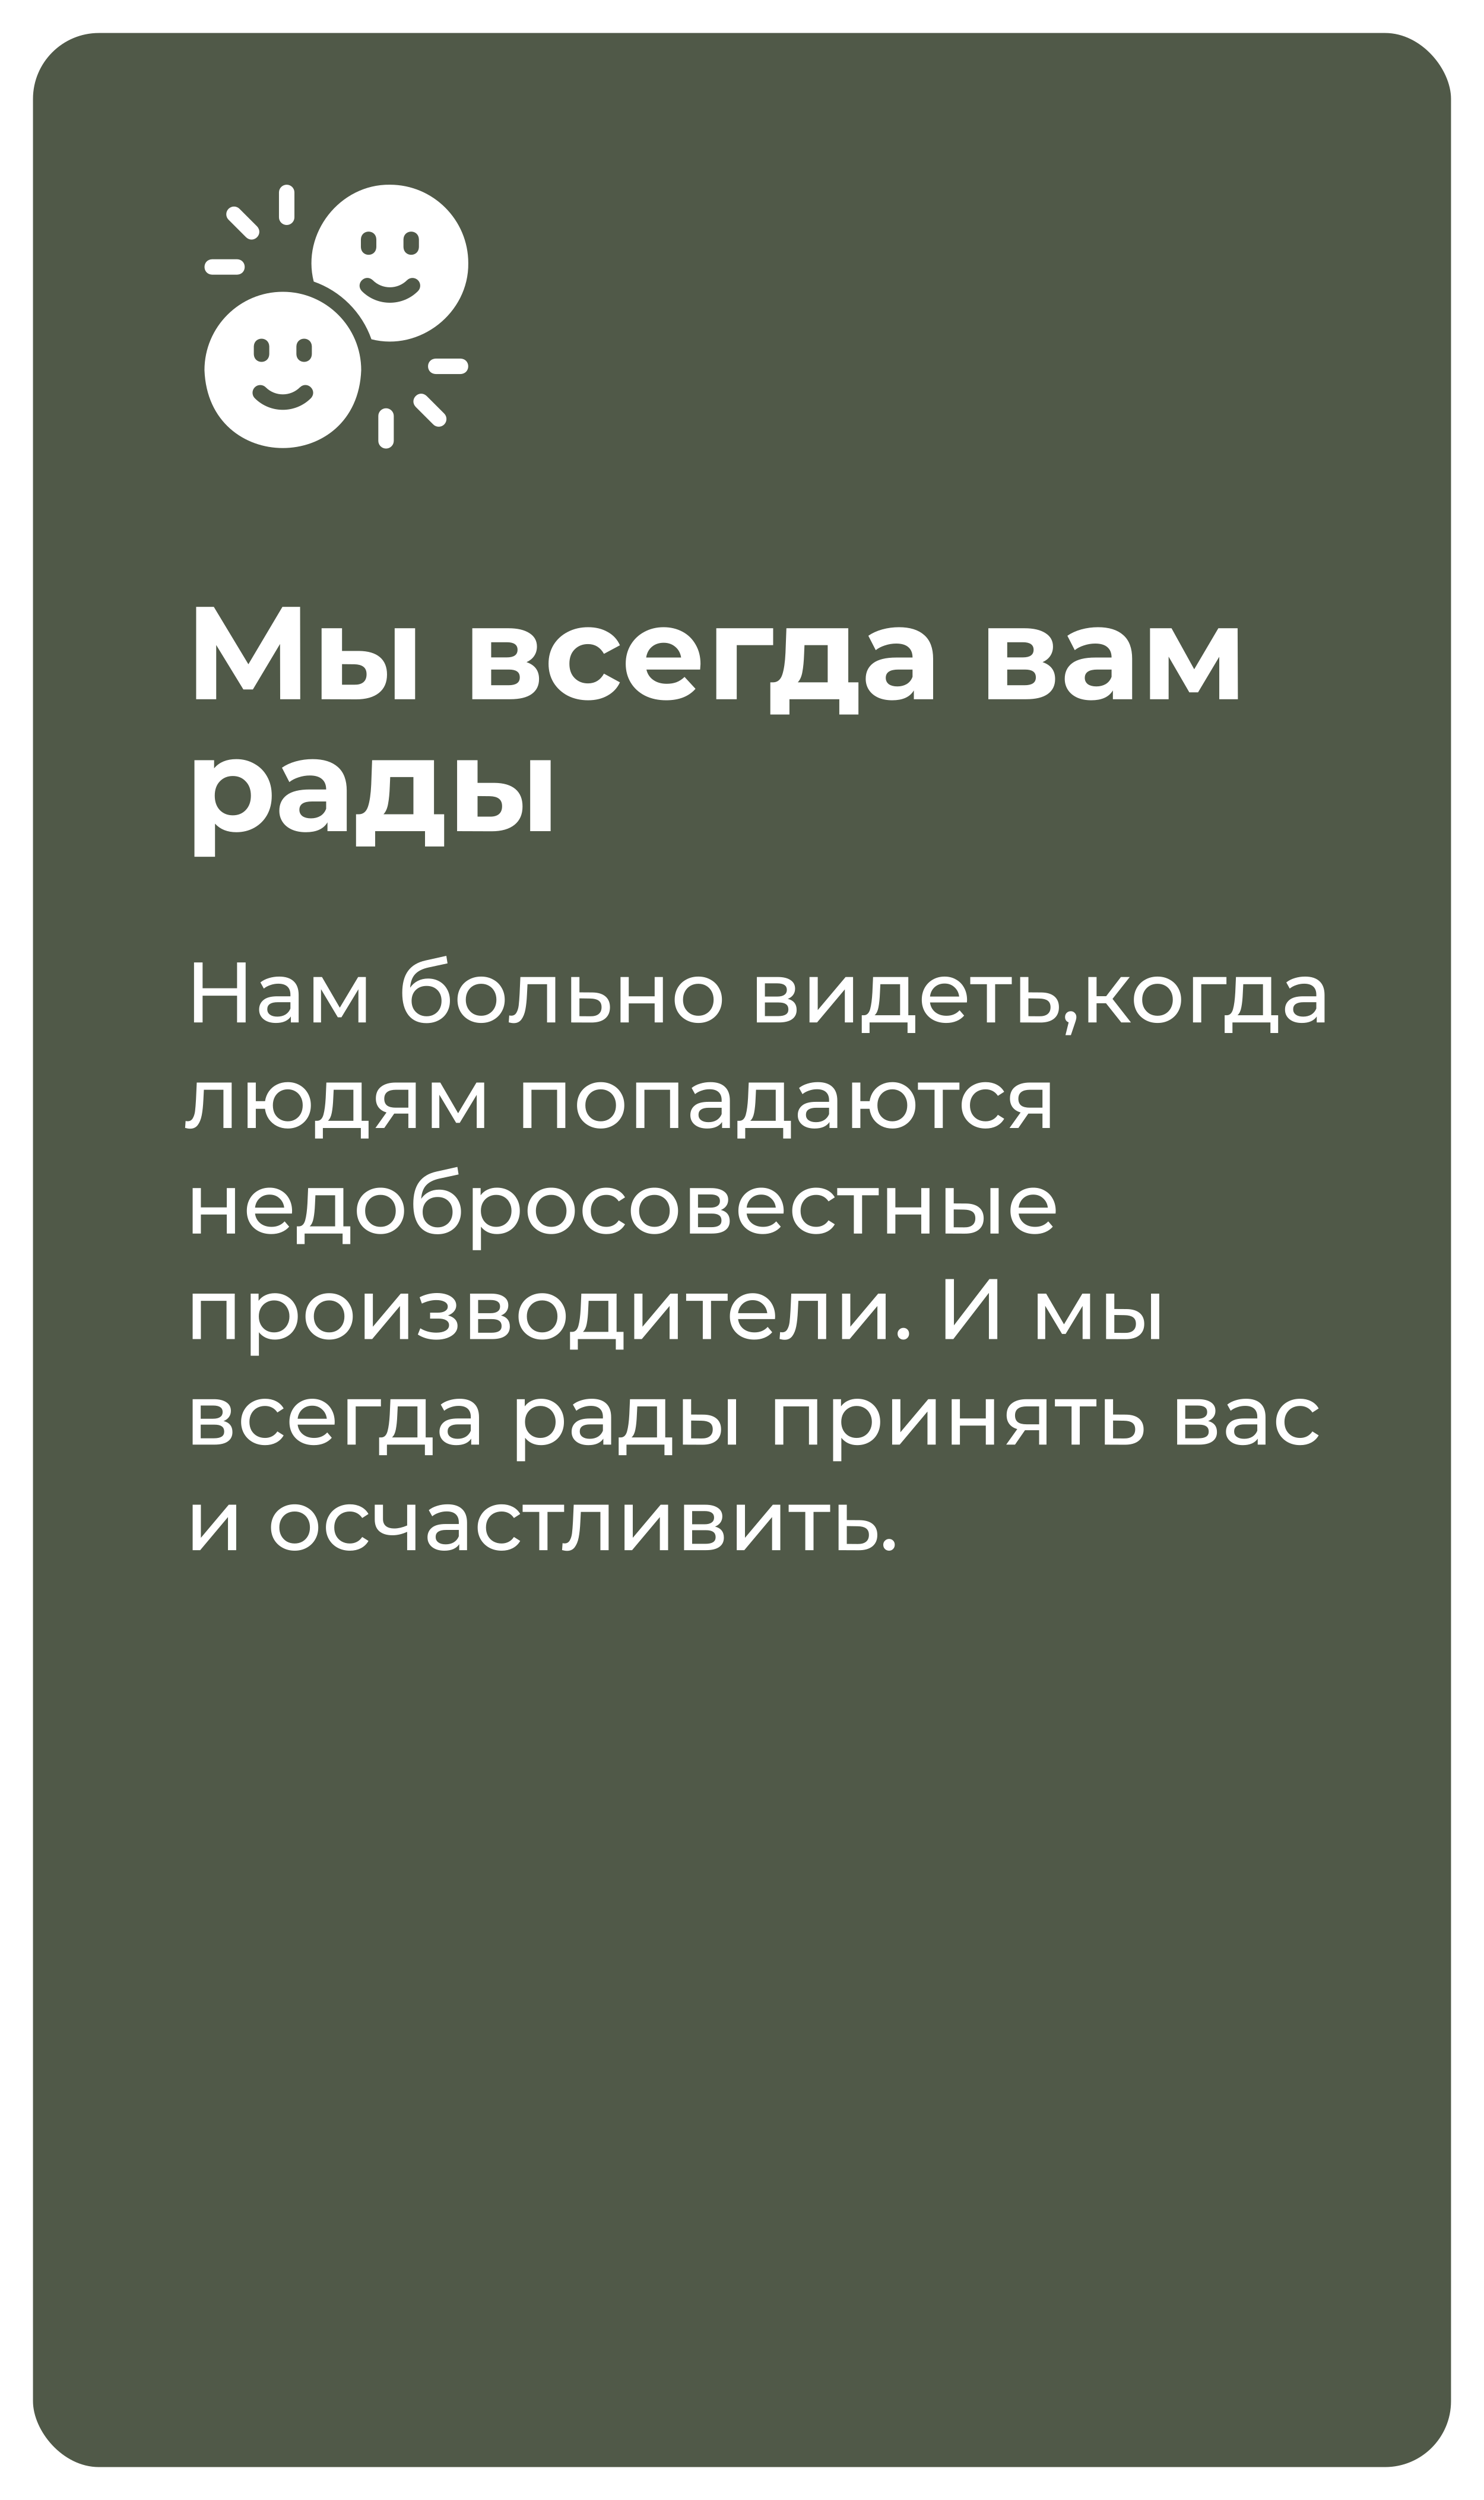 <?xml version="1.0" encoding="UTF-8"?> <svg xmlns="http://www.w3.org/2000/svg" width="225" height="379" viewBox="0 0 225 379" fill="none"> <g filter="url(#filter0_d)"> <rect x="5" y="5" width="215" height="369" rx="10" fill="#505948"></rect> </g> <path d="M37.243 145.9V155H35.943V150.944H30.717V155H29.417V145.9H30.717V149.813H35.943V145.9H37.243ZM42.33 148.045C43.283 148.045 44.011 148.279 44.514 148.747C45.025 149.215 45.281 149.913 45.281 150.84V155H44.098V154.09C43.89 154.411 43.591 154.658 43.201 154.831C42.82 154.996 42.365 155.078 41.836 155.078C41.065 155.078 40.445 154.892 39.977 154.519C39.518 154.146 39.288 153.657 39.288 153.05C39.288 152.443 39.509 151.958 39.951 151.594C40.393 151.221 41.095 151.035 42.057 151.035H44.033V150.788C44.033 150.251 43.877 149.839 43.565 149.553C43.253 149.267 42.794 149.124 42.187 149.124C41.78 149.124 41.381 149.193 40.991 149.332C40.601 149.462 40.272 149.64 40.003 149.865L39.483 148.929C39.838 148.643 40.263 148.426 40.757 148.279C41.251 148.123 41.775 148.045 42.33 148.045ZM42.044 154.116C42.521 154.116 42.932 154.012 43.279 153.804C43.626 153.587 43.877 153.284 44.033 152.894V151.932H42.109C41.052 151.932 40.523 152.287 40.523 152.998C40.523 153.345 40.657 153.618 40.926 153.817C41.195 154.016 41.567 154.116 42.044 154.116ZM55.471 148.11V155H54.34V149.969L51.766 154.22H51.22L48.672 149.956V155H47.528V148.11H48.815L51.519 152.764L54.301 148.11H55.471ZM64.902 148.344C65.543 148.344 66.115 148.487 66.618 148.773C67.12 149.059 67.51 149.458 67.788 149.969C68.074 150.472 68.217 151.048 68.217 151.698C68.217 152.365 68.065 152.959 67.762 153.479C67.467 153.99 67.047 154.389 66.501 154.675C65.963 154.961 65.348 155.104 64.655 155.104C63.485 155.104 62.579 154.705 61.938 153.908C61.305 153.102 60.989 151.971 60.989 150.515C60.989 149.102 61.279 147.997 61.86 147.2C62.44 146.394 63.329 145.861 64.525 145.601L67.671 144.899L67.853 146.043L64.954 146.667C64.052 146.866 63.381 147.204 62.939 147.681C62.497 148.158 62.245 148.842 62.185 149.735C62.479 149.293 62.861 148.951 63.329 148.708C63.797 148.465 64.321 148.344 64.902 148.344ZM64.681 154.064C65.123 154.064 65.513 153.964 65.851 153.765C66.197 153.566 66.466 153.293 66.657 152.946C66.847 152.591 66.943 152.188 66.943 151.737C66.943 151.052 66.735 150.502 66.319 150.086C65.903 149.67 65.357 149.462 64.681 149.462C64.005 149.462 63.454 149.67 63.03 150.086C62.614 150.502 62.406 151.052 62.406 151.737C62.406 152.188 62.501 152.591 62.692 152.946C62.891 153.293 63.164 153.566 63.511 153.765C63.857 153.964 64.247 154.064 64.681 154.064ZM72.95 155.078C72.265 155.078 71.65 154.926 71.104 154.623C70.558 154.32 70.129 153.904 69.817 153.375C69.514 152.838 69.362 152.231 69.362 151.555C69.362 150.879 69.514 150.277 69.817 149.748C70.129 149.211 70.558 148.795 71.104 148.5C71.65 148.197 72.265 148.045 72.95 148.045C73.635 148.045 74.246 148.197 74.783 148.5C75.329 148.795 75.754 149.211 76.057 149.748C76.369 150.277 76.525 150.879 76.525 151.555C76.525 152.231 76.369 152.838 76.057 153.375C75.754 153.904 75.329 154.32 74.783 154.623C74.246 154.926 73.635 155.078 72.95 155.078ZM72.95 153.986C73.392 153.986 73.786 153.886 74.133 153.687C74.488 153.479 74.766 153.193 74.965 152.829C75.164 152.456 75.264 152.032 75.264 151.555C75.264 151.078 75.164 150.658 74.965 150.294C74.766 149.921 74.488 149.635 74.133 149.436C73.786 149.237 73.392 149.137 72.95 149.137C72.508 149.137 72.109 149.237 71.754 149.436C71.407 149.635 71.13 149.921 70.922 150.294C70.723 150.658 70.623 151.078 70.623 151.555C70.623 152.032 70.723 152.456 70.922 152.829C71.13 153.193 71.407 153.479 71.754 153.687C72.109 153.886 72.508 153.986 72.95 153.986ZM84.191 148.11V155H82.943V149.202H79.979L79.901 150.736C79.858 151.663 79.776 152.439 79.654 153.063C79.533 153.678 79.334 154.172 79.056 154.545C78.779 154.918 78.393 155.104 77.899 155.104C77.674 155.104 77.418 155.065 77.132 154.987L77.21 153.934C77.323 153.96 77.427 153.973 77.522 153.973C77.869 153.973 78.129 153.821 78.302 153.518C78.476 153.215 78.588 152.855 78.64 152.439C78.692 152.023 78.74 151.429 78.783 150.658L78.9 148.11H84.191ZM89.79 150.45C90.665 150.459 91.332 150.658 91.791 151.048C92.251 151.438 92.481 151.988 92.481 152.699C92.481 153.444 92.229 154.021 91.727 154.428C91.233 154.827 90.522 155.022 89.594 155.013L86.605 155V148.11H87.853V150.437L89.79 150.45ZM89.49 154.064C90.054 154.073 90.478 153.96 90.764 153.726C91.059 153.492 91.207 153.145 91.207 152.686C91.207 152.235 91.064 151.906 90.778 151.698C90.5 151.49 90.071 151.382 89.49 151.373L87.853 151.347V154.051L89.49 154.064ZM94.082 148.11H95.33V151.035H99.256V148.11H100.504V155H99.256V152.114H95.33V155H94.082V148.11ZM105.882 155.078C105.197 155.078 104.582 154.926 104.036 154.623C103.49 154.32 103.061 153.904 102.749 153.375C102.445 152.838 102.294 152.231 102.294 151.555C102.294 150.879 102.445 150.277 102.749 149.748C103.061 149.211 103.49 148.795 104.036 148.5C104.582 148.197 105.197 148.045 105.882 148.045C106.566 148.045 107.177 148.197 107.715 148.5C108.261 148.795 108.685 149.211 108.989 149.748C109.301 150.277 109.457 150.879 109.457 151.555C109.457 152.231 109.301 152.838 108.989 153.375C108.685 153.904 108.261 154.32 107.715 154.623C107.177 154.926 106.566 155.078 105.882 155.078ZM105.882 153.986C106.324 153.986 106.718 153.886 107.065 153.687C107.42 153.479 107.697 153.193 107.897 152.829C108.096 152.456 108.196 152.032 108.196 151.555C108.196 151.078 108.096 150.658 107.897 150.294C107.697 149.921 107.42 149.635 107.065 149.436C106.718 149.237 106.324 149.137 105.882 149.137C105.44 149.137 105.041 149.237 104.686 149.436C104.339 149.635 104.062 149.921 103.854 150.294C103.654 150.658 103.555 151.078 103.555 151.555C103.555 152.032 103.654 152.456 103.854 152.829C104.062 153.193 104.339 153.479 104.686 153.687C105.041 153.886 105.44 153.986 105.882 153.986ZM119.443 151.425C120.336 151.65 120.782 152.209 120.782 153.102C120.782 153.709 120.552 154.177 120.093 154.506C119.642 154.835 118.966 155 118.065 155H114.75V148.11H117.948C118.763 148.11 119.4 148.266 119.859 148.578C120.318 148.881 120.548 149.315 120.548 149.878C120.548 150.242 120.448 150.558 120.249 150.827C120.058 151.087 119.79 151.286 119.443 151.425ZM115.972 151.074H117.844C118.321 151.074 118.68 150.987 118.923 150.814C119.174 150.641 119.3 150.389 119.3 150.06C119.3 149.401 118.815 149.072 117.844 149.072H115.972V151.074ZM117.974 154.038C118.494 154.038 118.884 153.956 119.144 153.791C119.404 153.626 119.534 153.371 119.534 153.024C119.534 152.669 119.413 152.404 119.17 152.231C118.936 152.058 118.563 151.971 118.052 151.971H115.972V154.038H117.974ZM122.735 148.11H123.983V153.128L128.208 148.11H129.339V155H128.091V149.982L123.879 155H122.735V148.11ZM138.769 153.908V156.599H137.599V155H131.84V156.599H130.657V153.908H131.021C131.463 153.882 131.766 153.57 131.931 152.972C132.095 152.374 132.208 151.529 132.269 150.437L132.373 148.11H137.716V153.908H138.769ZM133.413 150.528C133.378 151.395 133.304 152.114 133.192 152.686C133.088 153.249 132.893 153.657 132.607 153.908H136.468V149.202H133.478L133.413 150.528ZM146.622 151.594C146.622 151.689 146.613 151.815 146.596 151.971H141.006C141.084 152.578 141.348 153.067 141.799 153.44C142.258 153.804 142.826 153.986 143.502 153.986C144.325 153.986 144.988 153.709 145.491 153.154L146.18 153.96C145.868 154.324 145.478 154.601 145.01 154.792C144.55 154.983 144.035 155.078 143.463 155.078C142.735 155.078 142.089 154.931 141.526 154.636C140.962 154.333 140.525 153.912 140.213 153.375C139.909 152.838 139.758 152.231 139.758 151.555C139.758 150.888 139.905 150.285 140.2 149.748C140.503 149.211 140.915 148.795 141.435 148.5C141.963 148.197 142.557 148.045 143.216 148.045C143.874 148.045 144.459 148.197 144.971 148.5C145.491 148.795 145.894 149.211 146.18 149.748C146.474 150.285 146.622 150.901 146.622 151.594ZM143.216 149.098C142.618 149.098 142.115 149.28 141.708 149.644C141.309 150.008 141.075 150.485 141.006 151.074H145.426C145.356 150.493 145.118 150.021 144.711 149.657C144.312 149.284 143.814 149.098 143.216 149.098ZM153.401 149.202H150.879V155H149.631V149.202H147.109V148.11H153.401V149.202ZM157.862 150.45C158.737 150.459 159.404 150.658 159.864 151.048C160.323 151.438 160.553 151.988 160.553 152.699C160.553 153.444 160.301 154.021 159.799 154.428C159.305 154.827 158.594 155.022 157.667 155.013L154.677 155V148.11H155.925V150.437L157.862 150.45ZM157.563 154.064C158.126 154.073 158.551 153.96 158.837 153.726C159.131 153.492 159.279 153.145 159.279 152.686C159.279 152.235 159.136 151.906 158.85 151.698C158.572 151.49 158.143 151.382 157.563 151.373L155.925 151.347V154.051L157.563 154.064ZM162.351 153.297C162.594 153.297 162.793 153.384 162.949 153.557C163.114 153.722 163.196 153.93 163.196 154.181C163.196 154.311 163.179 154.437 163.144 154.558C163.118 154.679 163.062 154.866 162.975 155.117L162.364 156.924H161.545L162.026 154.987C161.862 154.926 161.727 154.827 161.623 154.688C161.528 154.541 161.48 154.372 161.48 154.181C161.48 153.921 161.563 153.709 161.727 153.544C161.892 153.379 162.1 153.297 162.351 153.297ZM167.689 152.088H166.259V155H165.011V148.11H166.259V151.022H167.715L169.951 148.11H171.29L168.677 151.425L171.472 155H170.003L167.689 152.088ZM175.503 155.078C174.818 155.078 174.203 154.926 173.657 154.623C173.111 154.32 172.682 153.904 172.37 153.375C172.066 152.838 171.915 152.231 171.915 151.555C171.915 150.879 172.066 150.277 172.37 149.748C172.682 149.211 173.111 148.795 173.657 148.5C174.203 148.197 174.818 148.045 175.503 148.045C176.187 148.045 176.798 148.197 177.336 148.5C177.882 148.795 178.306 149.211 178.61 149.748C178.922 150.277 179.078 150.879 179.078 151.555C179.078 152.231 178.922 152.838 178.61 153.375C178.306 153.904 177.882 154.32 177.336 154.623C176.798 154.926 176.187 155.078 175.503 155.078ZM175.503 153.986C175.945 153.986 176.339 153.886 176.686 153.687C177.041 153.479 177.318 153.193 177.518 152.829C177.717 152.456 177.817 152.032 177.817 151.555C177.817 151.078 177.717 150.658 177.518 150.294C177.318 149.921 177.041 149.635 176.686 149.436C176.339 149.237 175.945 149.137 175.503 149.137C175.061 149.137 174.662 149.237 174.307 149.436C173.96 149.635 173.683 149.921 173.475 150.294C173.275 150.658 173.176 151.078 173.176 151.555C173.176 152.032 173.275 152.456 173.475 152.829C173.683 153.193 173.96 153.479 174.307 153.687C174.662 153.886 175.061 153.986 175.503 153.986ZM185.95 149.202H182.128V155H180.88V148.11H185.95V149.202ZM193.79 153.908V156.599H192.62V155H186.861V156.599H185.678V153.908H186.042C186.484 153.882 186.788 153.57 186.952 152.972C187.117 152.374 187.23 151.529 187.29 150.437L187.394 148.11H192.737V153.908H193.79ZM188.434 150.528C188.4 151.395 188.326 152.114 188.213 152.686C188.109 153.249 187.914 153.657 187.628 153.908H191.489V149.202H188.499L188.434 150.528ZM197.873 148.045C198.826 148.045 199.554 148.279 200.057 148.747C200.568 149.215 200.824 149.913 200.824 150.84V155H199.641V154.09C199.433 154.411 199.134 154.658 198.744 154.831C198.363 154.996 197.908 155.078 197.379 155.078C196.608 155.078 195.988 154.892 195.52 154.519C195.061 154.146 194.831 153.657 194.831 153.05C194.831 152.443 195.052 151.958 195.494 151.594C195.936 151.221 196.638 151.035 197.6 151.035H199.576V150.788C199.576 150.251 199.42 149.839 199.108 149.553C198.796 149.267 198.337 149.124 197.73 149.124C197.323 149.124 196.924 149.193 196.534 149.332C196.144 149.462 195.815 149.64 195.546 149.865L195.026 148.929C195.381 148.643 195.806 148.426 196.3 148.279C196.794 148.123 197.318 148.045 197.873 148.045ZM197.587 154.116C198.064 154.116 198.475 154.012 198.822 153.804C199.169 153.587 199.42 153.284 199.576 152.894V151.932H197.652C196.595 151.932 196.066 152.287 196.066 152.998C196.066 153.345 196.2 153.618 196.469 153.817C196.738 154.016 197.11 154.116 197.587 154.116ZM35.124 164.11V171H33.876V165.202H30.912L30.834 166.736C30.791 167.663 30.708 168.439 30.587 169.063C30.466 169.678 30.266 170.172 29.989 170.545C29.712 170.918 29.326 171.104 28.832 171.104C28.607 171.104 28.351 171.065 28.065 170.987L28.143 169.934C28.256 169.96 28.36 169.973 28.455 169.973C28.802 169.973 29.062 169.821 29.235 169.518C29.408 169.215 29.521 168.855 29.573 168.439C29.625 168.023 29.673 167.429 29.716 166.658L29.833 164.11H35.124ZM43.634 164.045C44.301 164.045 44.9 164.197 45.428 164.5C45.957 164.795 46.373 165.211 46.676 165.748C46.98 166.277 47.131 166.879 47.131 167.555C47.131 168.231 46.98 168.838 46.676 169.375C46.373 169.904 45.957 170.32 45.428 170.623C44.9 170.926 44.301 171.078 43.634 171.078C43.028 171.078 42.477 170.952 41.983 170.701C41.489 170.45 41.082 170.099 40.761 169.648C40.449 169.189 40.254 168.669 40.176 168.088H38.785V171H37.537V164.11H38.785V166.931H40.189C40.276 166.359 40.475 165.856 40.787 165.423C41.108 164.981 41.511 164.643 41.996 164.409C42.49 164.166 43.036 164.045 43.634 164.045ZM43.634 169.986C44.059 169.986 44.44 169.886 44.778 169.687C45.125 169.488 45.398 169.206 45.597 168.842C45.797 168.469 45.896 168.04 45.896 167.555C45.896 167.078 45.797 166.658 45.597 166.294C45.398 165.921 45.125 165.635 44.778 165.436C44.44 165.237 44.059 165.137 43.634 165.137C43.209 165.137 42.824 165.237 42.477 165.436C42.13 165.635 41.858 165.921 41.658 166.294C41.468 166.658 41.372 167.078 41.372 167.555C41.372 168.04 41.468 168.469 41.658 168.842C41.858 169.206 42.13 169.488 42.477 169.687C42.824 169.886 43.209 169.986 43.634 169.986ZM55.881 169.908V172.599H54.711V171H48.952V172.599H47.769V169.908H48.133C48.575 169.882 48.878 169.57 49.043 168.972C49.208 168.374 49.32 167.529 49.381 166.437L49.485 164.11H54.828V169.908H55.881ZM50.525 166.528C50.49 167.395 50.417 168.114 50.304 168.686C50.2 169.249 50.005 169.657 49.719 169.908H53.58V165.202H50.59L50.525 166.528ZM63.032 164.11V171H61.914V168.816H59.912H59.769L58.261 171H56.922L58.599 168.647C58.079 168.491 57.68 168.235 57.403 167.88C57.126 167.516 56.987 167.065 56.987 166.528C56.987 165.739 57.255 165.141 57.793 164.734C58.33 164.318 59.071 164.11 60.016 164.11H63.032ZM58.261 166.567C58.261 167.026 58.404 167.369 58.69 167.594C58.984 167.811 59.422 167.919 60.003 167.919H61.914V165.202H60.055C58.859 165.202 58.261 165.657 58.261 166.567ZM73.41 164.11V171H72.279V165.969L69.705 170.22H69.159L66.611 165.956V171H65.467V164.11H66.754L69.458 168.764L72.24 164.11H73.41ZM85.713 164.11V171H84.465V165.202H80.578V171H79.33V164.11H85.713ZM91.079 171.078C90.394 171.078 89.779 170.926 89.233 170.623C88.687 170.32 88.258 169.904 87.946 169.375C87.643 168.838 87.491 168.231 87.491 167.555C87.491 166.879 87.643 166.277 87.946 165.748C88.258 165.211 88.687 164.795 89.233 164.5C89.779 164.197 90.394 164.045 91.079 164.045C91.764 164.045 92.375 164.197 92.912 164.5C93.458 164.795 93.883 165.211 94.186 165.748C94.498 166.277 94.654 166.879 94.654 167.555C94.654 168.231 94.498 168.838 94.186 169.375C93.883 169.904 93.458 170.32 92.912 170.623C92.375 170.926 91.764 171.078 91.079 171.078ZM91.079 169.986C91.521 169.986 91.915 169.886 92.262 169.687C92.617 169.479 92.895 169.193 93.094 168.829C93.293 168.456 93.393 168.032 93.393 167.555C93.393 167.078 93.293 166.658 93.094 166.294C92.895 165.921 92.617 165.635 92.262 165.436C91.915 165.237 91.521 165.137 91.079 165.137C90.637 165.137 90.238 165.237 89.883 165.436C89.536 165.635 89.259 165.921 89.051 166.294C88.852 166.658 88.752 167.078 88.752 167.555C88.752 168.032 88.852 168.456 89.051 168.829C89.259 169.193 89.536 169.479 89.883 169.687C90.238 169.886 90.637 169.986 91.079 169.986ZM102.839 164.11V171H101.591V165.202H97.704V171H96.456V164.11H102.839ZM107.711 164.045C108.664 164.045 109.392 164.279 109.895 164.747C110.406 165.215 110.662 165.913 110.662 166.84V171H109.479V170.09C109.271 170.411 108.972 170.658 108.582 170.831C108.201 170.996 107.746 171.078 107.217 171.078C106.446 171.078 105.826 170.892 105.358 170.519C104.899 170.146 104.669 169.657 104.669 169.05C104.669 168.443 104.89 167.958 105.332 167.594C105.774 167.221 106.476 167.035 107.438 167.035H109.414V166.788C109.414 166.251 109.258 165.839 108.946 165.553C108.634 165.267 108.175 165.124 107.568 165.124C107.161 165.124 106.762 165.193 106.372 165.332C105.982 165.462 105.653 165.64 105.384 165.865L104.864 164.929C105.219 164.643 105.644 164.426 106.138 164.279C106.632 164.123 107.156 164.045 107.711 164.045ZM107.425 170.116C107.902 170.116 108.313 170.012 108.66 169.804C109.007 169.587 109.258 169.284 109.414 168.894V167.932H107.49C106.433 167.932 105.904 168.287 105.904 168.998C105.904 169.345 106.038 169.618 106.307 169.817C106.576 170.016 106.948 170.116 107.425 170.116ZM119.916 169.908V172.599H118.746V171H112.987V172.599H111.804V169.908H112.168C112.61 169.882 112.914 169.57 113.078 168.972C113.243 168.374 113.356 167.529 113.416 166.437L113.52 164.11H118.863V169.908H119.916ZM114.56 166.528C114.526 167.395 114.452 168.114 114.339 168.686C114.235 169.249 114.04 169.657 113.754 169.908H117.615V165.202H114.625L114.56 166.528ZM123.999 164.045C124.952 164.045 125.68 164.279 126.183 164.747C126.694 165.215 126.95 165.913 126.95 166.84V171H125.767V170.09C125.559 170.411 125.26 170.658 124.87 170.831C124.489 170.996 124.034 171.078 123.505 171.078C122.734 171.078 122.114 170.892 121.646 170.519C121.187 170.146 120.957 169.657 120.957 169.05C120.957 168.443 121.178 167.958 121.62 167.594C122.062 167.221 122.764 167.035 123.726 167.035H125.702V166.788C125.702 166.251 125.546 165.839 125.234 165.553C124.922 165.267 124.463 165.124 123.856 165.124C123.449 165.124 123.05 165.193 122.66 165.332C122.27 165.462 121.941 165.64 121.672 165.865L121.152 164.929C121.507 164.643 121.932 164.426 122.426 164.279C122.92 164.123 123.444 164.045 123.999 164.045ZM123.713 170.116C124.19 170.116 124.601 170.012 124.948 169.804C125.295 169.587 125.546 169.284 125.702 168.894V167.932H123.778C122.721 167.932 122.192 168.287 122.192 168.998C122.192 169.345 122.326 169.618 122.595 169.817C122.864 170.016 123.236 170.116 123.713 170.116ZM135.294 164.045C135.962 164.045 136.56 164.197 137.088 164.5C137.617 164.795 138.033 165.211 138.336 165.748C138.64 166.277 138.791 166.879 138.791 167.555C138.791 168.231 138.64 168.838 138.336 169.375C138.033 169.904 137.617 170.32 137.088 170.623C136.56 170.926 135.962 171.078 135.294 171.078C134.688 171.078 134.137 170.952 133.643 170.701C133.149 170.45 132.742 170.099 132.421 169.648C132.109 169.189 131.914 168.669 131.836 168.088H130.445V171H129.197V164.11H130.445V166.931H131.849C131.936 166.359 132.135 165.856 132.447 165.423C132.768 164.981 133.171 164.643 133.656 164.409C134.15 164.166 134.696 164.045 135.294 164.045ZM135.294 169.986C135.719 169.986 136.1 169.886 136.438 169.687C136.785 169.488 137.058 169.206 137.257 168.842C137.457 168.469 137.556 168.04 137.556 167.555C137.556 167.078 137.457 166.658 137.257 166.294C137.058 165.921 136.785 165.635 136.438 165.436C136.1 165.237 135.719 165.137 135.294 165.137C134.87 165.137 134.484 165.237 134.137 165.436C133.791 165.635 133.518 165.921 133.318 166.294C133.128 166.658 133.032 167.078 133.032 167.555C133.032 168.04 133.128 168.469 133.318 168.842C133.518 169.206 133.791 169.488 134.137 169.687C134.484 169.886 134.87 169.986 135.294 169.986ZM145.466 165.202H142.944V171H141.696V165.202H139.174V164.11H145.466V165.202ZM149.441 171.078C148.739 171.078 148.11 170.926 147.556 170.623C147.01 170.32 146.581 169.904 146.269 169.375C145.957 168.838 145.801 168.231 145.801 167.555C145.801 166.879 145.957 166.277 146.269 165.748C146.581 165.211 147.01 164.795 147.556 164.5C148.11 164.197 148.739 164.045 149.441 164.045C150.065 164.045 150.619 164.171 151.105 164.422C151.599 164.673 151.98 165.037 152.249 165.514L151.3 166.125C151.083 165.796 150.814 165.549 150.494 165.384C150.173 165.219 149.818 165.137 149.428 165.137C148.977 165.137 148.57 165.237 148.206 165.436C147.85 165.635 147.569 165.921 147.361 166.294C147.161 166.658 147.062 167.078 147.062 167.555C147.062 168.04 147.161 168.469 147.361 168.842C147.569 169.206 147.85 169.488 148.206 169.687C148.57 169.886 148.977 169.986 149.428 169.986C149.818 169.986 150.173 169.904 150.494 169.739C150.814 169.574 151.083 169.327 151.3 168.998L152.249 169.596C151.98 170.073 151.599 170.441 151.105 170.701C150.619 170.952 150.065 171.078 149.441 171.078ZM159.173 164.11V171H158.055V168.816H156.053H155.91L154.402 171H153.063L154.74 168.647C154.22 168.491 153.822 168.235 153.544 167.88C153.267 167.516 153.128 167.065 153.128 166.528C153.128 165.739 153.397 165.141 153.934 164.734C154.472 164.318 155.213 164.11 156.157 164.11H159.173ZM154.402 166.567C154.402 167.026 154.545 167.369 154.831 167.594C155.126 167.811 155.564 167.919 156.144 167.919H158.055V165.202H156.196C155 165.202 154.402 165.657 154.402 166.567ZM29.209 180.11H30.457V183.035H34.383V180.11H35.631V187H34.383V184.114H30.457V187H29.209V180.11ZM44.285 183.594C44.285 183.689 44.276 183.815 44.259 183.971H38.669C38.747 184.578 39.011 185.067 39.462 185.44C39.921 185.804 40.489 185.986 41.165 185.986C41.988 185.986 42.651 185.709 43.154 185.154L43.843 185.96C43.531 186.324 43.141 186.601 42.673 186.792C42.213 186.983 41.698 187.078 41.126 187.078C40.398 187.078 39.752 186.931 39.189 186.636C38.625 186.333 38.188 185.912 37.876 185.375C37.572 184.838 37.421 184.231 37.421 183.555C37.421 182.888 37.568 182.285 37.863 181.748C38.166 181.211 38.578 180.795 39.098 180.5C39.626 180.197 40.22 180.045 40.879 180.045C41.537 180.045 42.122 180.197 42.634 180.5C43.154 180.795 43.557 181.211 43.843 181.748C44.137 182.285 44.285 182.901 44.285 183.594ZM40.879 181.098C40.281 181.098 39.778 181.28 39.371 181.644C38.972 182.008 38.738 182.485 38.669 183.074H43.089C43.019 182.493 42.781 182.021 42.374 181.657C41.975 181.284 41.477 181.098 40.879 181.098ZM53.114 185.908V188.599H51.944V187H46.184V188.599H45.002V185.908H45.365C45.807 185.882 46.111 185.57 46.276 184.972C46.44 184.374 46.553 183.529 46.614 182.437L46.718 180.11H52.06V185.908H53.114ZM47.758 182.528C47.723 183.395 47.649 184.114 47.536 184.686C47.432 185.249 47.237 185.657 46.952 185.908H50.812V181.202H47.822L47.758 182.528ZM57.69 187.078C57.006 187.078 56.39 186.926 55.844 186.623C55.298 186.32 54.869 185.904 54.557 185.375C54.254 184.838 54.102 184.231 54.102 183.555C54.102 182.879 54.254 182.277 54.557 181.748C54.869 181.211 55.298 180.795 55.844 180.5C56.39 180.197 57.006 180.045 57.69 180.045C58.375 180.045 58.986 180.197 59.523 180.5C60.069 180.795 60.494 181.211 60.797 181.748C61.109 182.277 61.265 182.879 61.265 183.555C61.265 184.231 61.109 184.838 60.797 185.375C60.494 185.904 60.069 186.32 59.523 186.623C58.986 186.926 58.375 187.078 57.69 187.078ZM57.69 185.986C58.132 185.986 58.527 185.886 58.873 185.687C59.229 185.479 59.506 185.193 59.705 184.829C59.905 184.456 60.004 184.032 60.004 183.555C60.004 183.078 59.905 182.658 59.705 182.294C59.506 181.921 59.229 181.635 58.873 181.436C58.527 181.237 58.132 181.137 57.69 181.137C57.248 181.137 56.85 181.237 56.494 181.436C56.148 181.635 55.87 181.921 55.662 182.294C55.463 182.658 55.363 183.078 55.363 183.555C55.363 184.032 55.463 184.456 55.662 184.829C55.87 185.193 56.148 185.479 56.494 185.687C56.85 185.886 57.248 185.986 57.69 185.986ZM66.577 180.344C67.219 180.344 67.791 180.487 68.293 180.773C68.796 181.059 69.186 181.458 69.463 181.969C69.749 182.472 69.892 183.048 69.892 183.698C69.892 184.365 69.741 184.959 69.437 185.479C69.143 185.99 68.722 186.389 68.176 186.675C67.639 186.961 67.024 187.104 66.33 187.104C65.16 187.104 64.255 186.705 63.613 185.908C62.981 185.102 62.664 183.971 62.664 182.515C62.664 181.102 62.955 179.997 63.535 179.2C64.116 178.394 65.004 177.861 66.2 177.601L69.346 176.899L69.528 178.043L66.629 178.667C65.728 178.866 65.056 179.204 64.614 179.681C64.172 180.158 63.921 180.842 63.86 181.735C64.155 181.293 64.536 180.951 65.004 180.708C65.472 180.465 65.997 180.344 66.577 180.344ZM66.356 186.064C66.798 186.064 67.188 185.964 67.526 185.765C67.873 185.566 68.142 185.293 68.332 184.946C68.523 184.591 68.618 184.188 68.618 183.737C68.618 183.052 68.41 182.502 67.994 182.086C67.578 181.67 67.032 181.462 66.356 181.462C65.68 181.462 65.13 181.67 64.705 182.086C64.289 182.502 64.081 183.052 64.081 183.737C64.081 184.188 64.177 184.591 64.367 184.946C64.567 185.293 64.84 185.566 65.186 185.765C65.533 185.964 65.923 186.064 66.356 186.064ZM75.328 180.045C75.995 180.045 76.593 180.192 77.122 180.487C77.65 180.782 78.062 181.193 78.357 181.722C78.66 182.251 78.812 182.862 78.812 183.555C78.812 184.248 78.66 184.864 78.357 185.401C78.062 185.93 77.65 186.341 77.122 186.636C76.593 186.931 75.995 187.078 75.328 187.078C74.834 187.078 74.379 186.983 73.963 186.792C73.555 186.601 73.209 186.324 72.923 185.96V189.522H71.675V180.11H72.871V181.202C73.148 180.821 73.499 180.535 73.924 180.344C74.349 180.145 74.817 180.045 75.328 180.045ZM75.224 185.986C75.666 185.986 76.06 185.886 76.407 185.687C76.762 185.479 77.04 185.193 77.239 184.829C77.447 184.456 77.551 184.032 77.551 183.555C77.551 183.078 77.447 182.658 77.239 182.294C77.04 181.921 76.762 181.635 76.407 181.436C76.06 181.237 75.666 181.137 75.224 181.137C74.79 181.137 74.396 181.241 74.041 181.449C73.694 181.648 73.417 181.93 73.209 182.294C73.01 182.658 72.91 183.078 72.91 183.555C72.91 184.032 73.01 184.456 73.209 184.829C73.408 185.193 73.686 185.479 74.041 185.687C74.396 185.886 74.79 185.986 75.224 185.986ZM83.576 187.078C82.891 187.078 82.276 186.926 81.73 186.623C81.184 186.32 80.755 185.904 80.443 185.375C80.14 184.838 79.988 184.231 79.988 183.555C79.988 182.879 80.14 182.277 80.443 181.748C80.755 181.211 81.184 180.795 81.73 180.5C82.276 180.197 82.891 180.045 83.576 180.045C84.261 180.045 84.872 180.197 85.409 180.5C85.955 180.795 86.38 181.211 86.683 181.748C86.995 182.277 87.151 182.879 87.151 183.555C87.151 184.231 86.995 184.838 86.683 185.375C86.38 185.904 85.955 186.32 85.409 186.623C84.872 186.926 84.261 187.078 83.576 187.078ZM83.576 185.986C84.018 185.986 84.412 185.886 84.759 185.687C85.114 185.479 85.392 185.193 85.591 184.829C85.79 184.456 85.89 184.032 85.89 183.555C85.89 183.078 85.79 182.658 85.591 182.294C85.392 181.921 85.114 181.635 84.759 181.436C84.412 181.237 84.018 181.137 83.576 181.137C83.134 181.137 82.735 181.237 82.38 181.436C82.033 181.635 81.756 181.921 81.548 182.294C81.349 182.658 81.249 183.078 81.249 183.555C81.249 184.032 81.349 184.456 81.548 184.829C81.756 185.193 82.033 185.479 82.38 185.687C82.735 185.886 83.134 185.986 83.576 185.986ZM91.956 187.078C91.254 187.078 90.626 186.926 90.071 186.623C89.525 186.32 89.096 185.904 88.784 185.375C88.472 184.838 88.316 184.231 88.316 183.555C88.316 182.879 88.472 182.277 88.784 181.748C89.096 181.211 89.525 180.795 90.071 180.5C90.626 180.197 91.254 180.045 91.956 180.045C92.58 180.045 93.135 180.171 93.62 180.422C94.114 180.673 94.496 181.037 94.764 181.514L93.815 182.125C93.599 181.796 93.33 181.549 93.009 181.384C92.689 181.219 92.333 181.137 91.943 181.137C91.493 181.137 91.085 181.237 90.721 181.436C90.366 181.635 90.084 181.921 89.876 182.294C89.677 182.658 89.577 183.078 89.577 183.555C89.577 184.04 89.677 184.469 89.876 184.842C90.084 185.206 90.366 185.488 90.721 185.687C91.085 185.886 91.493 185.986 91.943 185.986C92.333 185.986 92.689 185.904 93.009 185.739C93.33 185.574 93.599 185.327 93.815 184.998L94.764 185.596C94.496 186.073 94.114 186.441 93.62 186.701C93.135 186.952 92.58 187.078 91.956 187.078ZM99.229 187.078C98.545 187.078 97.929 186.926 97.383 186.623C96.837 186.32 96.408 185.904 96.096 185.375C95.793 184.838 95.641 184.231 95.641 183.555C95.641 182.879 95.793 182.277 96.096 181.748C96.408 181.211 96.837 180.795 97.383 180.5C97.929 180.197 98.545 180.045 99.229 180.045C99.914 180.045 100.525 180.197 101.062 180.5C101.608 180.795 102.033 181.211 102.336 181.748C102.648 182.277 102.804 182.879 102.804 183.555C102.804 184.231 102.648 184.838 102.336 185.375C102.033 185.904 101.608 186.32 101.062 186.623C100.525 186.926 99.914 187.078 99.229 187.078ZM99.229 185.986C99.671 185.986 100.066 185.886 100.412 185.687C100.768 185.479 101.045 185.193 101.244 184.829C101.444 184.456 101.543 184.032 101.543 183.555C101.543 183.078 101.444 182.658 101.244 182.294C101.045 181.921 100.768 181.635 100.412 181.436C100.066 181.237 99.671 181.137 99.229 181.137C98.787 181.137 98.389 181.237 98.033 181.436C97.687 181.635 97.409 181.921 97.201 182.294C97.002 182.658 96.902 183.078 96.902 183.555C96.902 184.032 97.002 184.456 97.201 184.829C97.409 185.193 97.687 185.479 98.033 185.687C98.389 185.886 98.787 185.986 99.229 185.986ZM109.299 183.425C110.192 183.65 110.638 184.209 110.638 185.102C110.638 185.709 110.409 186.177 109.949 186.506C109.499 186.835 108.823 187 107.921 187H104.606V180.11H107.804C108.619 180.11 109.256 180.266 109.715 180.578C110.175 180.881 110.404 181.315 110.404 181.878C110.404 182.242 110.305 182.558 110.105 182.827C109.915 183.087 109.646 183.286 109.299 183.425ZM105.828 183.074H107.7C108.177 183.074 108.537 182.987 108.779 182.814C109.031 182.641 109.156 182.389 109.156 182.06C109.156 181.401 108.671 181.072 107.7 181.072H105.828V183.074ZM107.83 186.038C108.35 186.038 108.74 185.956 109 185.791C109.26 185.626 109.39 185.371 109.39 185.024C109.39 184.669 109.269 184.404 109.026 184.231C108.792 184.058 108.42 183.971 107.908 183.971H105.828V186.038H107.83ZM118.819 183.594C118.819 183.689 118.81 183.815 118.793 183.971H113.203C113.281 184.578 113.545 185.067 113.996 185.44C114.455 185.804 115.023 185.986 115.699 185.986C116.522 185.986 117.185 185.709 117.688 185.154L118.377 185.96C118.065 186.324 117.675 186.601 117.207 186.792C116.747 186.983 116.232 187.078 115.66 187.078C114.932 187.078 114.286 186.931 113.723 186.636C113.159 186.333 112.722 185.912 112.41 185.375C112.106 184.838 111.955 184.231 111.955 183.555C111.955 182.888 112.102 182.285 112.397 181.748C112.7 181.211 113.112 180.795 113.632 180.5C114.16 180.197 114.754 180.045 115.413 180.045C116.071 180.045 116.656 180.197 117.168 180.5C117.688 180.795 118.091 181.211 118.377 181.748C118.671 182.285 118.819 182.901 118.819 183.594ZM115.413 181.098C114.815 181.098 114.312 181.28 113.905 181.644C113.506 182.008 113.272 182.485 113.203 183.074H117.623C117.553 182.493 117.315 182.021 116.908 181.657C116.509 181.284 116.011 181.098 115.413 181.098ZM123.758 187.078C123.056 187.078 122.428 186.926 121.873 186.623C121.327 186.32 120.898 185.904 120.586 185.375C120.274 184.838 120.118 184.231 120.118 183.555C120.118 182.879 120.274 182.277 120.586 181.748C120.898 181.211 121.327 180.795 121.873 180.5C122.428 180.197 123.056 180.045 123.758 180.045C124.382 180.045 124.937 180.171 125.422 180.422C125.916 180.673 126.297 181.037 126.566 181.514L125.617 182.125C125.4 181.796 125.132 181.549 124.811 181.384C124.49 181.219 124.135 181.137 123.745 181.137C123.294 181.137 122.887 181.237 122.523 181.436C122.168 181.635 121.886 181.921 121.678 182.294C121.479 182.658 121.379 183.078 121.379 183.555C121.379 184.04 121.479 184.469 121.678 184.842C121.886 185.206 122.168 185.488 122.523 185.687C122.887 185.886 123.294 185.986 123.745 185.986C124.135 185.986 124.49 185.904 124.811 185.739C125.132 185.574 125.4 185.327 125.617 184.998L126.566 185.596C126.297 186.073 125.916 186.441 125.422 186.701C124.937 186.952 124.382 187.078 123.758 187.078ZM133.228 181.202H130.706V187H129.458V181.202H126.936V180.11H133.228V181.202ZM134.504 180.11H135.752V183.035H139.678V180.11H140.926V187H139.678V184.114H135.752V187H134.504V180.11ZM146.46 182.45C147.326 182.459 147.989 182.658 148.449 183.048C148.908 183.438 149.138 183.988 149.138 184.699C149.138 185.444 148.886 186.021 148.384 186.428C147.89 186.827 147.179 187.022 146.252 187.013L143.353 187V180.11H144.601V182.437L146.46 182.45ZM150.165 180.11H151.413V187H150.165V180.11ZM146.161 186.064C146.724 186.073 147.149 185.96 147.435 185.726C147.729 185.492 147.877 185.145 147.877 184.686C147.877 184.235 147.734 183.906 147.448 183.698C147.162 183.49 146.733 183.382 146.161 183.373L144.601 183.347V186.051L146.161 186.064ZM160.066 183.594C160.066 183.689 160.057 183.815 160.04 183.971H154.45C154.528 184.578 154.792 185.067 155.243 185.44C155.702 185.804 156.27 185.986 156.946 185.986C157.769 185.986 158.432 185.709 158.935 185.154L159.624 185.96C159.312 186.324 158.922 186.601 158.454 186.792C157.995 186.983 157.479 187.078 156.907 187.078C156.179 187.078 155.533 186.931 154.97 186.636C154.407 186.333 153.969 185.912 153.657 185.375C153.354 184.838 153.202 184.231 153.202 183.555C153.202 182.888 153.349 182.285 153.644 181.748C153.947 181.211 154.359 180.795 154.879 180.5C155.408 180.197 156.001 180.045 156.66 180.045C157.319 180.045 157.904 180.197 158.415 180.5C158.935 180.795 159.338 181.211 159.624 181.748C159.919 182.285 160.066 182.901 160.066 183.594ZM156.66 181.098C156.062 181.098 155.559 181.28 155.152 181.644C154.753 182.008 154.519 182.485 154.45 183.074H158.87C158.801 182.493 158.562 182.021 158.155 181.657C157.756 181.284 157.258 181.098 156.66 181.098ZM35.592 196.11V203H34.344V197.202H30.457V203H29.209V196.11H35.592ZM41.66 196.045C42.327 196.045 42.925 196.192 43.454 196.487C43.983 196.782 44.394 197.193 44.689 197.722C44.992 198.251 45.144 198.862 45.144 199.555C45.144 200.248 44.992 200.864 44.689 201.401C44.394 201.93 43.983 202.341 43.454 202.636C42.925 202.931 42.327 203.078 41.66 203.078C41.166 203.078 40.711 202.983 40.295 202.792C39.888 202.601 39.541 202.324 39.255 201.96V205.522H38.007V196.11H39.203V197.202C39.48 196.821 39.831 196.535 40.256 196.344C40.681 196.145 41.148 196.045 41.66 196.045ZM41.556 201.986C41.998 201.986 42.392 201.886 42.739 201.687C43.094 201.479 43.371 201.193 43.571 200.829C43.779 200.456 43.883 200.032 43.883 199.555C43.883 199.078 43.779 198.658 43.571 198.294C43.371 197.921 43.094 197.635 42.739 197.436C42.392 197.237 41.998 197.137 41.556 197.137C41.123 197.137 40.728 197.241 40.373 197.449C40.026 197.648 39.749 197.93 39.541 198.294C39.342 198.658 39.242 199.078 39.242 199.555C39.242 200.032 39.342 200.456 39.541 200.829C39.74 201.193 40.017 201.479 40.373 201.687C40.728 201.886 41.123 201.986 41.556 201.986ZM49.908 203.078C49.223 203.078 48.608 202.926 48.062 202.623C47.516 202.32 47.087 201.904 46.775 201.375C46.472 200.838 46.32 200.231 46.32 199.555C46.32 198.879 46.472 198.277 46.775 197.748C47.087 197.211 47.516 196.795 48.062 196.5C48.608 196.197 49.223 196.045 49.908 196.045C50.593 196.045 51.204 196.197 51.741 196.5C52.287 196.795 52.712 197.211 53.015 197.748C53.327 198.277 53.483 198.879 53.483 199.555C53.483 200.231 53.327 200.838 53.015 201.375C52.712 201.904 52.287 202.32 51.741 202.623C51.204 202.926 50.593 203.078 49.908 203.078ZM49.908 201.986C50.35 201.986 50.744 201.886 51.091 201.687C51.446 201.479 51.724 201.193 51.923 200.829C52.122 200.456 52.222 200.032 52.222 199.555C52.222 199.078 52.122 198.658 51.923 198.294C51.724 197.921 51.446 197.635 51.091 197.436C50.744 197.237 50.35 197.137 49.908 197.137C49.466 197.137 49.067 197.237 48.712 197.436C48.365 197.635 48.088 197.921 47.88 198.294C47.681 198.658 47.581 199.078 47.581 199.555C47.581 200.032 47.681 200.456 47.88 200.829C48.088 201.193 48.365 201.479 48.712 201.687C49.067 201.886 49.466 201.986 49.908 201.986ZM55.285 196.11H56.533V201.128L60.758 196.11H61.889V203H60.641V197.982L56.429 203H55.285V196.11ZM67.928 199.412C68.388 199.533 68.743 199.728 68.994 199.997C69.246 200.266 69.371 200.599 69.371 200.998C69.371 201.405 69.233 201.769 68.955 202.09C68.678 202.402 68.292 202.649 67.798 202.831C67.313 203.004 66.767 203.091 66.16 203.091C65.649 203.091 65.146 203.026 64.652 202.896C64.167 202.757 63.734 202.562 63.352 202.311L63.729 201.362C64.059 201.57 64.436 201.735 64.86 201.856C65.285 201.969 65.714 202.025 66.147 202.025C66.737 202.025 67.205 201.925 67.551 201.726C67.907 201.518 68.084 201.241 68.084 200.894C68.084 200.573 67.941 200.326 67.655 200.153C67.378 199.98 66.984 199.893 66.472 199.893H65.211V198.996H66.381C66.849 198.996 67.218 198.914 67.486 198.749C67.755 198.584 67.889 198.359 67.889 198.073C67.889 197.761 67.729 197.518 67.408 197.345C67.096 197.172 66.672 197.085 66.134 197.085C65.45 197.085 64.726 197.263 63.963 197.618L63.625 196.656C64.466 196.231 65.346 196.019 66.264 196.019C66.819 196.019 67.317 196.097 67.759 196.253C68.201 196.409 68.548 196.63 68.799 196.916C69.051 197.202 69.176 197.527 69.176 197.891C69.176 198.229 69.064 198.532 68.838 198.801C68.613 199.07 68.31 199.273 67.928 199.412ZM75.962 199.425C76.854 199.65 77.301 200.209 77.301 201.102C77.301 201.709 77.071 202.177 76.612 202.506C76.161 202.835 75.485 203 74.584 203H71.269V196.11H74.467C75.281 196.11 75.918 196.266 76.378 196.578C76.837 196.881 77.067 197.315 77.067 197.878C77.067 198.242 76.967 198.558 76.768 198.827C76.577 199.087 76.308 199.286 75.962 199.425ZM72.491 199.074H74.363C74.839 199.074 75.199 198.987 75.442 198.814C75.693 198.641 75.819 198.389 75.819 198.06C75.819 197.401 75.333 197.072 74.363 197.072H72.491V199.074ZM74.493 202.038C75.013 202.038 75.403 201.956 75.663 201.791C75.923 201.626 76.053 201.371 76.053 201.024C76.053 200.669 75.931 200.404 75.689 200.231C75.455 200.058 75.082 199.971 74.571 199.971H72.491V202.038H74.493ZM82.205 203.078C81.52 203.078 80.905 202.926 80.359 202.623C79.813 202.32 79.384 201.904 79.072 201.375C78.769 200.838 78.617 200.231 78.617 199.555C78.617 198.879 78.769 198.277 79.072 197.748C79.384 197.211 79.813 196.795 80.359 196.5C80.905 196.197 81.52 196.045 82.205 196.045C82.89 196.045 83.501 196.197 84.038 196.5C84.584 196.795 85.009 197.211 85.312 197.748C85.624 198.277 85.78 198.879 85.78 199.555C85.78 200.231 85.624 200.838 85.312 201.375C85.009 201.904 84.584 202.32 84.038 202.623C83.501 202.926 82.89 203.078 82.205 203.078ZM82.205 201.986C82.647 201.986 83.041 201.886 83.388 201.687C83.743 201.479 84.021 201.193 84.22 200.829C84.419 200.456 84.519 200.032 84.519 199.555C84.519 199.078 84.419 198.658 84.22 198.294C84.021 197.921 83.743 197.635 83.388 197.436C83.041 197.237 82.647 197.137 82.205 197.137C81.763 197.137 81.364 197.237 81.009 197.436C80.662 197.635 80.385 197.921 80.177 198.294C79.978 198.658 79.878 199.078 79.878 199.555C79.878 200.032 79.978 200.456 80.177 200.829C80.385 201.193 80.662 201.479 81.009 201.687C81.364 201.886 81.763 201.986 82.205 201.986ZM94.538 201.908V204.599H93.368V203H87.609V204.599H86.426V201.908H86.79C87.232 201.882 87.536 201.57 87.7 200.972C87.865 200.374 87.978 199.529 88.038 198.437L88.142 196.11H93.485V201.908H94.538ZM89.182 198.528C89.148 199.395 89.074 200.114 88.961 200.686C88.857 201.249 88.662 201.657 88.376 201.908H92.237V197.202H89.247L89.182 198.528ZM96.164 196.11H97.412V201.128L101.637 196.11H102.768V203H101.52V197.982L97.308 203H96.164V196.11ZM110.325 197.202H107.803V203H106.555V197.202H104.033V196.11H110.325V197.202ZM117.524 199.594C117.524 199.689 117.515 199.815 117.498 199.971H111.908C111.986 200.578 112.25 201.067 112.701 201.44C113.16 201.804 113.728 201.986 114.404 201.986C115.227 201.986 115.89 201.709 116.393 201.154L117.082 201.96C116.77 202.324 116.38 202.601 115.912 202.792C115.453 202.983 114.937 203.078 114.365 203.078C113.637 203.078 112.991 202.931 112.428 202.636C111.865 202.333 111.427 201.912 111.115 201.375C110.812 200.838 110.66 200.231 110.66 199.555C110.66 198.888 110.807 198.285 111.102 197.748C111.405 197.211 111.817 196.795 112.337 196.5C112.866 196.197 113.459 196.045 114.118 196.045C114.777 196.045 115.362 196.197 115.873 196.5C116.393 196.795 116.796 197.211 117.082 197.748C117.377 198.285 117.524 198.901 117.524 199.594ZM114.118 197.098C113.52 197.098 113.017 197.28 112.61 197.644C112.211 198.008 111.977 198.485 111.908 199.074H116.328C116.259 198.493 116.02 198.021 115.613 197.657C115.214 197.284 114.716 197.098 114.118 197.098ZM125.261 196.11V203H124.013V197.202H121.049L120.971 198.736C120.927 199.663 120.845 200.439 120.724 201.063C120.602 201.678 120.403 202.172 120.126 202.545C119.848 202.918 119.463 203.104 118.969 203.104C118.743 203.104 118.488 203.065 118.202 202.987L118.28 201.934C118.392 201.96 118.496 201.973 118.592 201.973C118.938 201.973 119.198 201.821 119.372 201.518C119.545 201.215 119.658 200.855 119.71 200.439C119.762 200.023 119.809 199.429 119.853 198.658L119.97 196.11H125.261ZM127.674 196.11H128.922V201.128L133.147 196.11H134.278V203H133.03V197.982L128.818 203H127.674V196.11ZM136.973 203.078C136.731 203.078 136.523 202.996 136.349 202.831C136.176 202.658 136.089 202.441 136.089 202.181C136.089 201.93 136.176 201.722 136.349 201.557C136.523 201.384 136.731 201.297 136.973 201.297C137.216 201.297 137.42 201.379 137.584 201.544C137.749 201.709 137.831 201.921 137.831 202.181C137.831 202.441 137.745 202.658 137.571 202.831C137.407 202.996 137.207 203.078 136.973 203.078ZM143.345 193.9H144.632V200.92L150.014 193.9H151.21V203H149.936V195.993L144.541 203H143.345V193.9ZM165.273 196.11V203H164.142V197.969L161.568 202.22H161.022L158.474 197.956V203H157.33V196.11H158.617L161.321 200.764L164.103 196.11H165.273ZM170.809 198.45C171.676 198.459 172.339 198.658 172.798 199.048C173.257 199.438 173.487 199.988 173.487 200.699C173.487 201.444 173.236 202.021 172.733 202.428C172.239 202.827 171.528 203.022 170.601 203.013L167.702 203V196.11H168.95V198.437L170.809 198.45ZM174.514 196.11H175.762V203H174.514V196.11ZM170.51 202.064C171.073 202.073 171.498 201.96 171.784 201.726C172.079 201.492 172.226 201.145 172.226 200.686C172.226 200.235 172.083 199.906 171.797 199.698C171.511 199.49 171.082 199.382 170.51 199.373L168.95 199.347V202.051L170.51 202.064ZM33.902 215.425C34.795 215.65 35.241 216.209 35.241 217.102C35.241 217.709 35.011 218.177 34.552 218.506C34.101 218.835 33.425 219 32.524 219H29.209V212.11H32.407C33.222 212.11 33.859 212.266 34.318 212.578C34.777 212.881 35.007 213.315 35.007 213.878C35.007 214.242 34.907 214.558 34.708 214.827C34.517 215.087 34.249 215.286 33.902 215.425ZM30.431 215.074H32.303C32.78 215.074 33.139 214.987 33.382 214.814C33.633 214.641 33.759 214.389 33.759 214.06C33.759 213.401 33.274 213.072 32.303 213.072H30.431V215.074ZM32.433 218.038C32.953 218.038 33.343 217.956 33.603 217.791C33.863 217.626 33.993 217.371 33.993 217.024C33.993 216.669 33.872 216.404 33.629 216.231C33.395 216.058 33.022 215.971 32.511 215.971H30.431V218.038H32.433ZM40.197 219.078C39.495 219.078 38.867 218.926 38.312 218.623C37.766 218.32 37.337 217.904 37.025 217.375C36.713 216.838 36.557 216.231 36.557 215.555C36.557 214.879 36.713 214.277 37.025 213.748C37.337 213.211 37.766 212.795 38.312 212.5C38.867 212.197 39.495 212.045 40.197 212.045C40.821 212.045 41.376 212.171 41.861 212.422C42.355 212.673 42.737 213.037 43.005 213.514L42.056 214.125C41.84 213.796 41.571 213.549 41.25 213.384C40.93 213.219 40.574 213.137 40.184 213.137C39.734 213.137 39.326 213.237 38.962 213.436C38.607 213.635 38.325 213.921 38.117 214.294C37.918 214.658 37.818 215.078 37.818 215.555C37.818 216.04 37.918 216.469 38.117 216.842C38.325 217.206 38.607 217.488 38.962 217.687C39.326 217.886 39.734 217.986 40.184 217.986C40.574 217.986 40.93 217.904 41.25 217.739C41.571 217.574 41.84 217.327 42.056 216.998L43.005 217.596C42.737 218.073 42.355 218.441 41.861 218.701C41.376 218.952 40.821 219.078 40.197 219.078ZM50.746 215.594C50.746 215.689 50.738 215.815 50.721 215.971H45.13C45.209 216.578 45.473 217.067 45.923 217.44C46.383 217.804 46.95 217.986 47.627 217.986C48.45 217.986 49.113 217.709 49.615 217.154L50.304 217.96C49.992 218.324 49.602 218.601 49.135 218.792C48.675 218.983 48.16 219.078 47.587 219.078C46.859 219.078 46.214 218.931 45.651 218.636C45.087 218.333 44.65 217.912 44.337 217.375C44.034 216.838 43.883 216.231 43.883 215.555C43.883 214.888 44.03 214.285 44.325 213.748C44.628 213.211 45.039 212.795 45.559 212.5C46.088 212.197 46.682 212.045 47.34 212.045C47.999 212.045 48.584 212.197 49.096 212.5C49.615 212.795 50.019 213.211 50.304 213.748C50.599 214.285 50.746 214.901 50.746 215.594ZM47.34 213.098C46.742 213.098 46.24 213.28 45.833 213.644C45.434 214.008 45.2 214.485 45.13 215.074H49.55C49.481 214.493 49.243 214.021 48.836 213.657C48.437 213.284 47.938 213.098 47.34 213.098ZM57.753 213.202H53.931V219H52.683V212.11H57.753V213.202ZM65.593 217.908V220.599H64.423V219H58.664V220.599H57.481V217.908H57.845C58.287 217.882 58.59 217.57 58.755 216.972C58.92 216.374 59.032 215.529 59.093 214.437L59.197 212.11H64.54V217.908H65.593ZM60.237 214.528C60.202 215.395 60.129 216.114 60.016 216.686C59.912 217.249 59.717 217.657 59.431 217.908H63.292V213.202H60.302L60.237 214.528ZM69.676 212.045C70.629 212.045 71.357 212.279 71.86 212.747C72.371 213.215 72.627 213.913 72.627 214.84V219H71.444V218.09C71.236 218.411 70.937 218.658 70.547 218.831C70.165 218.996 69.71 219.078 69.182 219.078C68.41 219.078 67.791 218.892 67.323 218.519C66.863 218.146 66.634 217.657 66.634 217.05C66.634 216.443 66.855 215.958 67.297 215.594C67.739 215.221 68.441 215.035 69.403 215.035H71.379V214.788C71.379 214.251 71.223 213.839 70.911 213.553C70.599 213.267 70.139 213.124 69.533 213.124C69.125 213.124 68.727 213.193 68.337 213.332C67.947 213.462 67.617 213.64 67.349 213.865L66.829 212.929C67.184 212.643 67.609 212.426 68.103 212.279C68.597 212.123 69.121 212.045 69.676 212.045ZM69.39 218.116C69.866 218.116 70.278 218.012 70.625 217.804C70.971 217.587 71.223 217.284 71.379 216.894V215.932H69.455C68.397 215.932 67.869 216.287 67.869 216.998C67.869 217.345 68.003 217.618 68.272 217.817C68.54 218.016 68.913 218.116 69.39 218.116ZM82.018 212.045C82.686 212.045 83.284 212.192 83.812 212.487C84.341 212.782 84.753 213.193 85.047 213.722C85.351 214.251 85.502 214.862 85.502 215.555C85.502 216.248 85.351 216.864 85.047 217.401C84.753 217.93 84.341 218.341 83.812 218.636C83.284 218.931 82.686 219.078 82.018 219.078C81.524 219.078 81.069 218.983 80.653 218.792C80.246 218.601 79.899 218.324 79.613 217.96V221.522H78.365V212.11H79.561V213.202C79.839 212.821 80.19 212.535 80.614 212.344C81.039 212.145 81.507 212.045 82.018 212.045ZM81.914 217.986C82.356 217.986 82.751 217.886 83.097 217.687C83.453 217.479 83.73 217.193 83.929 216.829C84.137 216.456 84.241 216.032 84.241 215.555C84.241 215.078 84.137 214.658 83.929 214.294C83.73 213.921 83.453 213.635 83.097 213.436C82.751 213.237 82.356 213.137 81.914 213.137C81.481 213.137 81.087 213.241 80.731 213.449C80.385 213.648 80.107 213.93 79.899 214.294C79.7 214.658 79.6 215.078 79.6 215.555C79.6 216.032 79.7 216.456 79.899 216.829C80.099 217.193 80.376 217.479 80.731 217.687C81.087 217.886 81.481 217.986 81.914 217.986ZM89.709 212.045C90.662 212.045 91.39 212.279 91.893 212.747C92.404 213.215 92.66 213.913 92.66 214.84V219H91.477V218.09C91.269 218.411 90.97 218.658 90.58 218.831C90.199 218.996 89.744 219.078 89.215 219.078C88.444 219.078 87.824 218.892 87.356 218.519C86.897 218.146 86.667 217.657 86.667 217.05C86.667 216.443 86.888 215.958 87.33 215.594C87.772 215.221 88.474 215.035 89.436 215.035H91.412V214.788C91.412 214.251 91.256 213.839 90.944 213.553C90.632 213.267 90.173 213.124 89.566 213.124C89.159 213.124 88.76 213.193 88.37 213.332C87.98 213.462 87.651 213.64 87.382 213.865L86.862 212.929C87.217 212.643 87.642 212.426 88.136 212.279C88.63 212.123 89.154 212.045 89.709 212.045ZM89.423 218.116C89.9 218.116 90.311 218.012 90.658 217.804C91.005 217.587 91.256 217.284 91.412 216.894V215.932H89.488C88.431 215.932 87.902 216.287 87.902 216.998C87.902 217.345 88.036 217.618 88.305 217.817C88.574 218.016 88.946 218.116 89.423 218.116ZM101.914 217.908V220.599H100.744V219H94.985V220.599H93.802V217.908H94.166C94.608 217.882 94.912 217.57 95.076 216.972C95.241 216.374 95.354 215.529 95.414 214.437L95.518 212.11H100.861V217.908H101.914ZM96.558 214.528C96.524 215.395 96.45 216.114 96.337 216.686C96.233 217.249 96.038 217.657 95.752 217.908H99.613V213.202H96.623L96.558 214.528ZM106.647 214.45C107.514 214.459 108.177 214.658 108.636 215.048C109.095 215.438 109.325 215.988 109.325 216.699C109.325 217.444 109.074 218.021 108.571 218.428C108.077 218.827 107.366 219.022 106.439 219.013L103.54 219V212.11H104.788V214.437L106.647 214.45ZM110.352 212.11H111.6V219H110.352V212.11ZM106.348 218.064C106.911 218.073 107.336 217.96 107.622 217.726C107.917 217.492 108.064 217.145 108.064 216.686C108.064 216.235 107.921 215.906 107.635 215.698C107.349 215.49 106.92 215.382 106.348 215.373L104.788 215.347V218.051L106.348 218.064ZM123.901 212.11V219H122.653V213.202H118.766V219H117.518V212.11H123.901ZM129.968 212.045C130.636 212.045 131.234 212.192 131.762 212.487C132.291 212.782 132.703 213.193 132.997 213.722C133.301 214.251 133.452 214.862 133.452 215.555C133.452 216.248 133.301 216.864 132.997 217.401C132.703 217.93 132.291 218.341 131.762 218.636C131.234 218.931 130.636 219.078 129.968 219.078C129.474 219.078 129.019 218.983 128.603 218.792C128.196 218.601 127.849 218.324 127.563 217.96V221.522H126.315V212.11H127.511V213.202C127.789 212.821 128.14 212.535 128.564 212.344C128.989 212.145 129.457 212.045 129.968 212.045ZM129.864 217.986C130.306 217.986 130.701 217.886 131.047 217.687C131.403 217.479 131.68 217.193 131.879 216.829C132.087 216.456 132.191 216.032 132.191 215.555C132.191 215.078 132.087 214.658 131.879 214.294C131.68 213.921 131.403 213.635 131.047 213.436C130.701 213.237 130.306 213.137 129.864 213.137C129.431 213.137 129.037 213.241 128.681 213.449C128.335 213.648 128.057 213.93 127.849 214.294C127.65 214.658 127.55 215.078 127.55 215.555C127.55 216.032 127.65 216.456 127.849 216.829C128.049 217.193 128.326 217.479 128.681 217.687C129.037 217.886 129.431 217.986 129.864 217.986ZM135.266 212.11H136.514V217.128L140.739 212.11H141.87V219H140.622V213.982L136.41 219H135.266V212.11ZM144.292 212.11H145.54V215.035H149.466V212.11H150.714V219H149.466V216.114H145.54V219H144.292V212.11ZM158.666 212.11V219H157.548V216.816H155.546H155.403L153.895 219H152.556L154.233 216.647C153.713 216.491 153.314 216.235 153.037 215.88C152.759 215.516 152.621 215.065 152.621 214.528C152.621 213.739 152.889 213.141 153.427 212.734C153.964 212.318 154.705 212.11 155.65 212.11H158.666ZM153.895 214.567C153.895 215.026 154.038 215.369 154.324 215.594C154.618 215.811 155.056 215.919 155.637 215.919H157.548V213.202H155.689C154.493 213.202 153.895 213.657 153.895 214.567ZM166.236 213.202H163.714V219H162.466V213.202H159.944V212.11H166.236V213.202ZM170.697 214.45C171.572 214.459 172.239 214.658 172.699 215.048C173.158 215.438 173.388 215.988 173.388 216.699C173.388 217.444 173.136 218.021 172.634 218.428C172.14 218.827 171.429 219.022 170.502 219.013L167.512 219V212.11H168.76V214.437L170.697 214.45ZM170.398 218.064C170.961 218.073 171.386 217.96 171.672 217.726C171.966 217.492 172.114 217.145 172.114 216.686C172.114 216.235 171.971 215.906 171.685 215.698C171.407 215.49 170.978 215.382 170.398 215.373L168.76 215.347V218.051L170.398 218.064ZM183.173 215.425C184.066 215.65 184.512 216.209 184.512 217.102C184.512 217.709 184.283 218.177 183.823 218.506C183.373 218.835 182.697 219 181.795 219H178.48V212.11H181.678C182.493 212.11 183.13 212.266 183.589 212.578C184.049 212.881 184.278 213.315 184.278 213.878C184.278 214.242 184.179 214.558 183.979 214.827C183.789 215.087 183.52 215.286 183.173 215.425ZM179.702 215.074H181.574C182.051 215.074 182.411 214.987 182.653 214.814C182.905 214.641 183.03 214.389 183.03 214.06C183.03 213.401 182.545 213.072 181.574 213.072H179.702V215.074ZM181.704 218.038C182.224 218.038 182.614 217.956 182.874 217.791C183.134 217.626 183.264 217.371 183.264 217.024C183.264 216.669 183.143 216.404 182.9 216.231C182.666 216.058 182.294 215.971 181.782 215.971H179.702V218.038H181.704ZM188.923 212.045C189.876 212.045 190.604 212.279 191.107 212.747C191.618 213.215 191.874 213.913 191.874 214.84V219H190.691V218.09C190.483 218.411 190.184 218.658 189.794 218.831C189.413 218.996 188.958 219.078 188.429 219.078C187.658 219.078 187.038 218.892 186.57 218.519C186.111 218.146 185.881 217.657 185.881 217.05C185.881 216.443 186.102 215.958 186.544 215.594C186.986 215.221 187.688 215.035 188.65 215.035H190.626V214.788C190.626 214.251 190.47 213.839 190.158 213.553C189.846 213.267 189.387 213.124 188.78 213.124C188.373 213.124 187.974 213.193 187.584 213.332C187.194 213.462 186.865 213.64 186.596 213.865L186.076 212.929C186.431 212.643 186.856 212.426 187.35 212.279C187.844 212.123 188.368 212.045 188.923 212.045ZM188.637 218.116C189.114 218.116 189.525 218.012 189.872 217.804C190.219 217.587 190.47 217.284 190.626 216.894V215.932H188.702C187.645 215.932 187.116 216.287 187.116 216.998C187.116 217.345 187.25 217.618 187.519 217.817C187.788 218.016 188.16 218.116 188.637 218.116ZM197.124 219.078C196.422 219.078 195.794 218.926 195.239 218.623C194.693 218.32 194.264 217.904 193.952 217.375C193.64 216.838 193.484 216.231 193.484 215.555C193.484 214.879 193.64 214.277 193.952 213.748C194.264 213.211 194.693 212.795 195.239 212.5C195.794 212.197 196.422 212.045 197.124 212.045C197.748 212.045 198.303 212.171 198.788 212.422C199.282 212.673 199.663 213.037 199.932 213.514L198.983 214.125C198.766 213.796 198.498 213.549 198.177 213.384C197.856 213.219 197.501 213.137 197.111 213.137C196.66 213.137 196.253 213.237 195.889 213.436C195.534 213.635 195.252 213.921 195.044 214.294C194.845 214.658 194.745 215.078 194.745 215.555C194.745 216.04 194.845 216.469 195.044 216.842C195.252 217.206 195.534 217.488 195.889 217.687C196.253 217.886 196.66 217.986 197.111 217.986C197.501 217.986 197.856 217.904 198.177 217.739C198.498 217.574 198.766 217.327 198.983 216.998L199.932 217.596C199.663 218.073 199.282 218.441 198.788 218.701C198.303 218.952 197.748 219.078 197.124 219.078ZM29.209 228.11H30.457V233.128L34.682 228.11H35.813V235H34.565V229.982L30.353 235H29.209V228.11ZM44.678 235.078C43.993 235.078 43.378 234.926 42.832 234.623C42.286 234.32 41.857 233.904 41.545 233.375C41.241 232.838 41.09 232.231 41.09 231.555C41.09 230.879 41.241 230.277 41.545 229.748C41.857 229.211 42.286 228.795 42.832 228.5C43.378 228.197 43.993 228.045 44.678 228.045C45.362 228.045 45.973 228.197 46.511 228.5C47.057 228.795 47.481 229.211 47.785 229.748C48.097 230.277 48.253 230.879 48.253 231.555C48.253 232.231 48.097 232.838 47.785 233.375C47.481 233.904 47.057 234.32 46.511 234.623C45.973 234.926 45.362 235.078 44.678 235.078ZM44.678 233.986C45.12 233.986 45.514 233.886 45.861 233.687C46.216 233.479 46.493 233.193 46.693 232.829C46.892 232.456 46.992 232.032 46.992 231.555C46.992 231.078 46.892 230.658 46.693 230.294C46.493 229.921 46.216 229.635 45.861 229.436C45.514 229.237 45.12 229.137 44.678 229.137C44.236 229.137 43.837 229.237 43.482 229.436C43.135 229.635 42.858 229.921 42.65 230.294C42.45 230.658 42.351 231.078 42.351 231.555C42.351 232.032 42.45 232.456 42.65 232.829C42.858 233.193 43.135 233.479 43.482 233.687C43.837 233.886 44.236 233.986 44.678 233.986ZM53.058 235.078C52.356 235.078 51.727 234.926 51.173 234.623C50.627 234.32 50.198 233.904 49.886 233.375C49.574 232.838 49.418 232.231 49.418 231.555C49.418 230.879 49.574 230.277 49.886 229.748C50.198 229.211 50.627 228.795 51.173 228.5C51.727 228.197 52.356 228.045 53.058 228.045C53.682 228.045 54.236 228.171 54.722 228.422C55.216 228.673 55.597 229.037 55.866 229.514L54.917 230.125C54.7 229.796 54.431 229.549 54.111 229.384C53.79 229.219 53.435 229.137 53.045 229.137C52.594 229.137 52.187 229.237 51.823 229.436C51.467 229.635 51.186 229.921 50.978 230.294C50.778 230.658 50.679 231.078 50.679 231.555C50.679 232.04 50.778 232.469 50.978 232.842C51.186 233.206 51.467 233.488 51.823 233.687C52.187 233.886 52.594 233.986 53.045 233.986C53.435 233.986 53.79 233.904 54.111 233.739C54.431 233.574 54.7 233.327 54.917 232.998L55.866 233.596C55.597 234.073 55.216 234.441 54.722 234.701C54.236 234.952 53.682 235.078 53.058 235.078ZM62.98 228.11V235H61.733V232.218C60.987 232.565 60.246 232.738 59.51 232.738C58.651 232.738 57.989 232.539 57.52 232.14C57.053 231.741 56.819 231.143 56.819 230.346V228.11H58.066V230.268C58.066 230.745 58.214 231.104 58.508 231.347C58.812 231.59 59.232 231.711 59.77 231.711C60.376 231.711 61.031 231.559 61.733 231.256V228.11H62.98ZM67.86 228.045C68.814 228.045 69.542 228.279 70.044 228.747C70.556 229.215 70.811 229.913 70.811 230.84V235H69.628V234.09C69.42 234.411 69.121 234.658 68.731 234.831C68.35 234.996 67.895 235.078 67.366 235.078C66.595 235.078 65.975 234.892 65.507 234.519C65.048 234.146 64.818 233.657 64.818 233.05C64.818 232.443 65.039 231.958 65.481 231.594C65.923 231.221 66.625 231.035 67.587 231.035H69.563V230.788C69.563 230.251 69.407 229.839 69.095 229.553C68.783 229.267 68.324 229.124 67.717 229.124C67.31 229.124 66.911 229.193 66.521 229.332C66.131 229.462 65.802 229.64 65.533 229.865L65.013 228.929C65.369 228.643 65.793 228.426 66.287 228.279C66.781 228.123 67.306 228.045 67.86 228.045ZM67.574 234.116C68.051 234.116 68.463 234.012 68.809 233.804C69.156 233.587 69.407 233.284 69.563 232.894V231.932H67.639C66.582 231.932 66.053 232.287 66.053 232.998C66.053 233.345 66.188 233.618 66.456 233.817C66.725 234.016 67.098 234.116 67.574 234.116ZM76.062 235.078C75.36 235.078 74.731 234.926 74.177 234.623C73.631 234.32 73.202 233.904 72.89 233.375C72.578 232.838 72.422 232.231 72.422 231.555C72.422 230.879 72.578 230.277 72.89 229.748C73.202 229.211 73.631 228.795 74.177 228.5C74.731 228.197 75.36 228.045 76.062 228.045C76.686 228.045 77.24 228.171 77.726 228.422C78.22 228.673 78.601 229.037 78.87 229.514L77.921 230.125C77.704 229.796 77.435 229.549 77.115 229.384C76.794 229.219 76.439 229.137 76.049 229.137C75.598 229.137 75.191 229.237 74.827 229.436C74.471 229.635 74.19 229.921 73.982 230.294C73.782 230.658 73.683 231.078 73.683 231.555C73.683 232.04 73.782 232.469 73.982 232.842C74.19 233.206 74.471 233.488 74.827 233.687C75.191 233.886 75.598 233.986 76.049 233.986C76.439 233.986 76.794 233.904 77.115 233.739C77.435 233.574 77.704 233.327 77.921 232.998L78.87 233.596C78.601 234.073 78.22 234.441 77.726 234.701C77.24 234.952 76.686 235.078 76.062 235.078ZM85.531 229.202H83.01V235H81.761V229.202H79.24V228.11H85.531V229.202ZM92.278 228.11V235H91.03V229.202H88.066L87.988 230.736C87.945 231.663 87.863 232.439 87.741 233.063C87.62 233.678 87.421 234.172 87.143 234.545C86.866 234.918 86.48 235.104 85.986 235.104C85.761 235.104 85.505 235.065 85.219 234.987L85.297 233.934C85.41 233.96 85.514 233.973 85.609 233.973C85.956 233.973 86.216 233.821 86.389 233.518C86.563 233.215 86.675 232.855 86.727 232.439C86.779 232.023 86.827 231.429 86.87 230.658L86.987 228.11H92.278ZM94.691 228.11H95.939V233.128L100.164 228.11H101.295V235H100.047V229.982L95.835 235H94.691V228.11ZM108.411 231.425C109.303 231.65 109.75 232.209 109.75 233.102C109.75 233.709 109.52 234.177 109.061 234.506C108.61 234.835 107.934 235 107.033 235H103.718V228.11H106.916C107.73 228.11 108.367 228.266 108.827 228.578C109.286 228.881 109.516 229.315 109.516 229.878C109.516 230.242 109.416 230.558 109.217 230.827C109.026 231.087 108.757 231.286 108.411 231.425ZM104.94 231.074H106.812C107.288 231.074 107.648 230.987 107.891 230.814C108.142 230.641 108.268 230.389 108.268 230.06C108.268 229.401 107.782 229.072 106.812 229.072H104.94V231.074ZM106.942 234.038C107.462 234.038 107.852 233.956 108.112 233.791C108.372 233.626 108.502 233.371 108.502 233.024C108.502 232.669 108.38 232.404 108.138 232.231C107.904 232.058 107.531 231.971 107.02 231.971H104.94V234.038H106.942ZM111.703 228.11H112.951V233.128L117.176 228.11H118.307V235H117.059V229.982L112.847 235H111.703V228.11ZM125.865 229.202H123.343V235H122.095V229.202H119.573V228.11H125.865V229.202ZM130.326 230.45C131.201 230.459 131.868 230.658 132.328 231.048C132.787 231.438 133.017 231.988 133.017 232.699C133.017 233.444 132.765 234.021 132.263 234.428C131.769 234.827 131.058 235.022 130.131 235.013L127.141 235V228.11H128.389V230.437L130.326 230.45ZM130.027 234.064C130.59 234.073 131.015 233.96 131.301 233.726C131.595 233.492 131.743 233.145 131.743 232.686C131.743 232.235 131.6 231.906 131.314 231.698C131.036 231.49 130.607 231.382 130.027 231.373L128.389 231.347V234.051L130.027 234.064ZM134.802 235.078C134.56 235.078 134.352 234.996 134.178 234.831C134.005 234.658 133.918 234.441 133.918 234.181C133.918 233.93 134.005 233.722 134.178 233.557C134.352 233.384 134.56 233.297 134.802 233.297C135.045 233.297 135.249 233.379 135.413 233.544C135.578 233.709 135.66 233.921 135.66 234.181C135.66 234.441 135.574 234.658 135.4 234.831C135.236 234.996 135.036 235.078 134.802 235.078Z" fill="white"></path> <path d="M42.48 106L42.46 97.62L38.34 104.52H36.9L32.78 97.78V106H29.74V92H32.42L37.66 100.7L42.82 92H45.5L45.52 106H42.48ZM54.418 98.68C55.818 98.693 56.878 99.007 57.598 99.62C58.318 100.233 58.678 101.113 58.678 102.26C58.678 103.46 58.271 104.387 57.458 105.04C56.645 105.693 55.491 106.02 53.998 106.02L48.758 106V95.24H51.858V98.68H54.418ZM59.838 95.24H62.938V106H59.838V95.24ZM53.718 103.8C54.318 103.813 54.778 103.687 55.098 103.42C55.418 103.153 55.578 102.753 55.578 102.22C55.578 101.7 55.418 101.32 55.098 101.08C54.791 100.84 54.331 100.713 53.718 100.7L51.858 100.68V103.8H53.718ZM79.829 100.38C81.096 100.807 81.729 101.66 81.729 102.94C81.729 103.913 81.363 104.667 80.629 105.2C79.896 105.733 78.803 106 77.349 106H71.609V95.24H77.109C78.456 95.24 79.509 95.487 80.269 95.98C81.029 96.46 81.409 97.14 81.409 98.02C81.409 98.553 81.269 99.027 80.989 99.44C80.723 99.84 80.336 100.153 79.829 100.38ZM74.469 99.66H76.829C77.923 99.66 78.469 99.273 78.469 98.5C78.469 97.74 77.923 97.36 76.829 97.36H74.469V99.66ZM77.089 103.88C78.236 103.88 78.809 103.487 78.809 102.7C78.809 102.287 78.676 101.987 78.409 101.8C78.143 101.6 77.723 101.5 77.149 101.5H74.469V103.88H77.089ZM89.171 106.16C88.024 106.16 86.991 105.927 86.071 105.46C85.164 104.98 84.451 104.32 83.931 103.48C83.424 102.64 83.171 101.687 83.171 100.62C83.171 99.553 83.424 98.6 83.931 97.76C84.451 96.92 85.164 96.267 86.071 95.8C86.991 95.32 88.024 95.08 89.171 95.08C90.304 95.08 91.291 95.32 92.131 95.8C92.984 96.267 93.604 96.94 93.991 97.82L91.571 99.12C91.011 98.133 90.204 97.64 89.151 97.64C88.337 97.64 87.664 97.907 87.131 98.44C86.597 98.973 86.331 99.7 86.331 100.62C86.331 101.54 86.597 102.267 87.131 102.8C87.664 103.333 88.337 103.6 89.151 103.6C90.217 103.6 91.024 103.107 91.571 102.12L93.991 103.44C93.604 104.293 92.984 104.96 92.131 105.44C91.291 105.92 90.304 106.16 89.171 106.16ZM106.21 100.66C106.21 100.7 106.19 100.98 106.15 101.5H98.01C98.157 102.167 98.503 102.693 99.05 103.08C99.597 103.467 100.277 103.66 101.09 103.66C101.65 103.66 102.143 103.58 102.57 103.42C103.01 103.247 103.417 102.98 103.79 102.62L105.45 104.42C104.437 105.58 102.957 106.16 101.01 106.16C99.797 106.16 98.723 105.927 97.79 105.46C96.857 104.98 96.137 104.32 95.63 103.48C95.123 102.64 94.87 101.687 94.87 100.62C94.87 99.567 95.117 98.62 95.61 97.78C96.117 96.927 96.803 96.267 97.67 95.8C98.55 95.32 99.53 95.08 100.61 95.08C101.663 95.08 102.617 95.307 103.47 95.76C104.323 96.213 104.99 96.867 105.47 97.72C105.963 98.56 106.21 99.54 106.21 100.66ZM100.63 97.44C99.923 97.44 99.33 97.64 98.85 98.04C98.37 98.44 98.077 98.987 97.97 99.68H103.27C103.163 99 102.87 98.46 102.39 98.06C101.91 97.647 101.323 97.44 100.63 97.44ZM117.222 97.8H111.702V106H108.602V95.24H117.222V97.8ZM130.154 103.44V108.32H127.254V106H119.694V108.32H116.794V103.44H117.234C117.9 103.427 118.36 103.033 118.614 102.26C118.867 101.487 119.027 100.387 119.094 98.96L119.234 95.24H128.614V103.44H130.154ZM121.914 99.18C121.874 100.273 121.787 101.167 121.654 101.86C121.534 102.553 121.3 103.08 120.954 103.44H125.494V97.8H121.974L121.914 99.18ZM136.297 95.08C137.964 95.08 139.244 95.48 140.137 96.28C141.031 97.067 141.477 98.26 141.477 99.86V106H138.557V104.66C137.971 105.66 136.877 106.16 135.277 106.16C134.451 106.16 133.731 106.02 133.117 105.74C132.517 105.46 132.057 105.073 131.737 104.58C131.417 104.087 131.257 103.527 131.257 102.9C131.257 101.9 131.631 101.113 132.377 100.54C133.137 99.967 134.304 99.68 135.877 99.68H138.357C138.357 99 138.151 98.48 137.737 98.12C137.324 97.747 136.704 97.56 135.877 97.56C135.304 97.56 134.737 97.653 134.177 97.84C133.631 98.013 133.164 98.253 132.777 98.56L131.657 96.38C132.244 95.967 132.944 95.647 133.757 95.42C134.584 95.193 135.431 95.08 136.297 95.08ZM136.057 104.06C136.591 104.06 137.064 103.94 137.477 103.7C137.891 103.447 138.184 103.08 138.357 102.6V101.5H136.217C134.937 101.5 134.297 101.92 134.297 102.76C134.297 103.16 134.451 103.48 134.757 103.72C135.077 103.947 135.511 104.06 136.057 104.06ZM158.072 100.38C159.338 100.807 159.972 101.66 159.972 102.94C159.972 103.913 159.605 104.667 158.872 105.2C158.138 105.733 157.045 106 155.592 106H149.852V95.24H155.352C156.698 95.24 157.752 95.487 158.512 95.98C159.272 96.46 159.652 97.14 159.652 98.02C159.652 98.553 159.512 99.027 159.232 99.44C158.965 99.84 158.578 100.153 158.072 100.38ZM152.712 99.66H155.072C156.165 99.66 156.712 99.273 156.712 98.5C156.712 97.74 156.165 97.36 155.072 97.36H152.712V99.66ZM155.332 103.88C156.478 103.88 157.052 103.487 157.052 102.7C157.052 102.287 156.918 101.987 156.652 101.8C156.385 101.6 155.965 101.5 155.392 101.5H152.712V103.88H155.332ZM166.473 95.08C168.14 95.08 169.42 95.48 170.313 96.28C171.206 97.067 171.653 98.26 171.653 99.86V106H168.733V104.66C168.146 105.66 167.053 106.16 165.453 106.16C164.626 106.16 163.906 106.02 163.293 105.74C162.693 105.46 162.233 105.073 161.913 104.58C161.593 104.087 161.433 103.527 161.433 102.9C161.433 101.9 161.806 101.113 162.553 100.54C163.313 99.967 164.48 99.68 166.053 99.68H168.533C168.533 99 168.326 98.48 167.913 98.12C167.5 97.747 166.88 97.56 166.053 97.56C165.48 97.56 164.913 97.653 164.353 97.84C163.806 98.013 163.34 98.253 162.953 98.56L161.833 96.38C162.42 95.967 163.12 95.647 163.933 95.42C164.76 95.193 165.606 95.08 166.473 95.08ZM166.233 104.06C166.766 104.06 167.24 103.94 167.653 103.7C168.066 103.447 168.36 103.08 168.533 102.6V101.5H166.393C165.113 101.5 164.473 101.92 164.473 102.76C164.473 103.16 164.626 103.48 164.933 103.72C165.253 103.947 165.686 104.06 166.233 104.06ZM184.863 106V99.56L181.643 104.96H180.323L177.183 99.54V106H174.363V95.24H177.623L181.063 101.46L184.723 95.24H187.643L187.683 106H184.863ZM35.84 115.08C36.84 115.08 37.747 115.313 38.56 115.78C39.387 116.233 40.033 116.88 40.5 117.72C40.967 118.547 41.2 119.513 41.2 120.62C41.2 121.727 40.967 122.7 40.5 123.54C40.033 124.367 39.387 125.013 38.56 125.48C37.747 125.933 36.84 126.16 35.84 126.16C34.467 126.16 33.387 125.727 32.6 124.86V129.88H29.48V115.24H32.46V116.48C33.233 115.547 34.36 115.08 35.84 115.08ZM35.3 123.6C36.1 123.6 36.753 123.333 37.26 122.8C37.78 122.253 38.04 121.527 38.04 120.62C38.04 119.713 37.78 118.993 37.26 118.46C36.753 117.913 36.1 117.64 35.3 117.64C34.5 117.64 33.84 117.913 33.32 118.46C32.813 118.993 32.56 119.713 32.56 120.62C32.56 121.527 32.813 122.253 33.32 122.8C33.84 123.333 34.5 123.6 35.3 123.6ZM47.391 115.08C49.058 115.08 50.338 115.48 51.231 116.28C52.124 117.067 52.571 118.26 52.571 119.86V126H49.651V124.66C49.064 125.66 47.971 126.16 46.371 126.16C45.544 126.16 44.824 126.02 44.211 125.74C43.611 125.46 43.151 125.073 42.831 124.58C42.511 124.087 42.351 123.527 42.351 122.9C42.351 121.9 42.724 121.113 43.471 120.54C44.231 119.967 45.398 119.68 46.971 119.68H49.451C49.451 119 49.244 118.48 48.831 118.12C48.418 117.747 47.798 117.56 46.971 117.56C46.398 117.56 45.831 117.653 45.271 117.84C44.724 118.013 44.258 118.253 43.871 118.56L42.751 116.38C43.338 115.967 44.038 115.647 44.851 115.42C45.678 115.193 46.524 115.08 47.391 115.08ZM47.151 124.06C47.684 124.06 48.158 123.94 48.571 123.7C48.984 123.447 49.278 123.08 49.451 122.6V121.5H47.311C46.031 121.5 45.391 121.92 45.391 122.76C45.391 123.16 45.544 123.48 45.851 123.72C46.171 123.947 46.604 124.06 47.151 124.06ZM67.341 123.44V128.32H64.441V126H56.881V128.32H53.981V123.44H54.421C55.088 123.427 55.548 123.033 55.801 122.26C56.055 121.487 56.215 120.387 56.281 118.96L56.421 115.24H65.801V123.44H67.341ZM59.101 119.18C59.061 120.273 58.975 121.167 58.841 121.86C58.721 122.553 58.488 123.08 58.141 123.44H62.681V117.8H59.161L59.101 119.18ZM74.965 118.68C76.365 118.693 77.425 119.007 78.145 119.62C78.865 120.233 79.225 121.113 79.225 122.26C79.225 123.46 78.818 124.387 78.005 125.04C77.191 125.693 76.038 126.02 74.545 126.02L69.305 126V115.24H72.405V118.68H74.965ZM80.385 115.24H83.485V126H80.385V115.24ZM74.265 123.8C74.865 123.813 75.325 123.687 75.645 123.42C75.965 123.153 76.125 122.753 76.125 122.22C76.125 121.7 75.965 121.32 75.645 121.08C75.338 120.84 74.878 120.713 74.265 120.7L72.405 120.68V123.8H74.265Z" fill="white"></path> <g clip-path="url(#clip0)"> <path d="M32.172 41.641H35.937C37.489 41.584 37.49 39.355 35.937 39.298H32.172C30.62 39.355 30.619 41.584 32.172 41.641Z" fill="white"></path> <path d="M69.827 54.36H66.061C64.51 54.417 64.508 56.646 66.061 56.703H69.827C71.379 56.647 71.38 54.417 69.827 54.36Z" fill="white"></path> <path d="M37.315 35.973C38.452 37.03 40.03 35.455 38.972 34.316L36.309 31.653C35.852 31.195 35.109 31.195 34.652 31.653C34.194 32.111 34.194 32.853 34.652 33.31L37.315 35.973Z" fill="white"></path> <path d="M64.684 60.028C63.547 58.971 61.969 60.546 63.027 61.685L65.69 64.348C66.147 64.806 66.889 64.806 67.347 64.348C67.805 63.891 67.805 63.148 67.347 62.691L64.684 60.028Z" fill="white"></path> <path d="M43.468 34.11C44.115 34.11 44.64 33.586 44.64 32.938V29.173C44.64 28.526 44.115 28.001 43.468 28.001C42.821 28.001 42.296 28.526 42.296 29.173V32.938C42.296 33.586 42.821 34.11 43.468 34.11Z" fill="white"></path> <path d="M58.531 61.891C57.884 61.891 57.359 62.415 57.359 63.063V66.828C57.359 67.475 57.884 68 58.531 68C59.178 68 59.703 67.475 59.703 66.828V63.063C59.703 62.415 59.178 61.891 58.531 61.891Z" fill="white"></path> <path d="M70.999 39.883C70.999 33.331 65.668 28.001 59.116 28.001C51.54 27.898 45.695 35.364 47.568 42.685C51.649 44.113 54.887 47.351 56.315 51.431C63.637 53.305 71.102 47.46 70.999 39.883ZM61.172 36.276C61.23 34.724 63.459 34.724 63.516 36.276V37.463C63.459 39.015 61.23 39.015 61.172 37.463V36.276ZM54.717 36.276C54.774 34.724 57.003 34.724 57.06 36.276V37.463C57.003 39.015 54.774 39.015 54.717 37.463V36.276ZM54.864 44.136C53.807 42.998 55.382 41.421 56.521 42.478C57.952 43.909 60.28 43.909 61.711 42.478C62.169 42.021 62.911 42.021 63.369 42.479C63.826 42.936 63.826 43.678 63.368 44.136C61.024 46.48 57.209 46.48 54.864 44.136Z" fill="white"></path> <path d="M42.883 44.235C36.33 44.235 31 49.566 31 56.117C31.597 71.86 54.17 71.855 54.765 56.117C54.765 49.566 49.434 44.235 42.883 44.235ZM44.938 52.51C44.996 50.958 47.225 50.958 47.282 52.51V53.697C47.225 55.249 44.996 55.249 44.938 53.697V52.51ZM38.483 52.51C38.54 50.958 40.769 50.958 40.827 52.51V53.697C40.769 55.249 38.54 55.249 38.483 53.697V52.51ZM47.134 60.37C44.79 62.714 40.975 62.714 38.63 60.37C38.173 59.912 38.173 59.17 38.63 58.713C39.088 58.255 39.83 58.255 40.287 58.712C41.718 60.143 44.047 60.143 45.477 58.712C46.614 57.656 48.193 59.23 47.134 60.37Z" fill="white"></path> </g> <defs> <filter id="filter0_d" x="0" y="0" width="225" height="379" filterUnits="userSpaceOnUse" color-interpolation-filters="sRGB"> <feFlood flood-opacity="0" result="BackgroundImageFix"></feFlood> <feColorMatrix in="SourceAlpha" type="matrix" values="0 0 0 0 0 0 0 0 0 0 0 0 0 0 0 0 0 0 127 0"></feColorMatrix> <feOffset></feOffset> <feGaussianBlur stdDeviation="2.5"></feGaussianBlur> <feColorMatrix type="matrix" values="0 0 0 0 0 0 0 0 0 0 0 0 0 0 0 0 0 0 0.2 0"></feColorMatrix> <feBlend mode="normal" in2="BackgroundImageFix" result="effect1_dropShadow"></feBlend> <feBlend mode="normal" in="SourceGraphic" in2="effect1_dropShadow" result="shape"></feBlend> </filter> <clipPath id="clip0"> <rect width="40" height="40" fill="white" transform="translate(31 28)"></rect> </clipPath> </defs> </svg> 